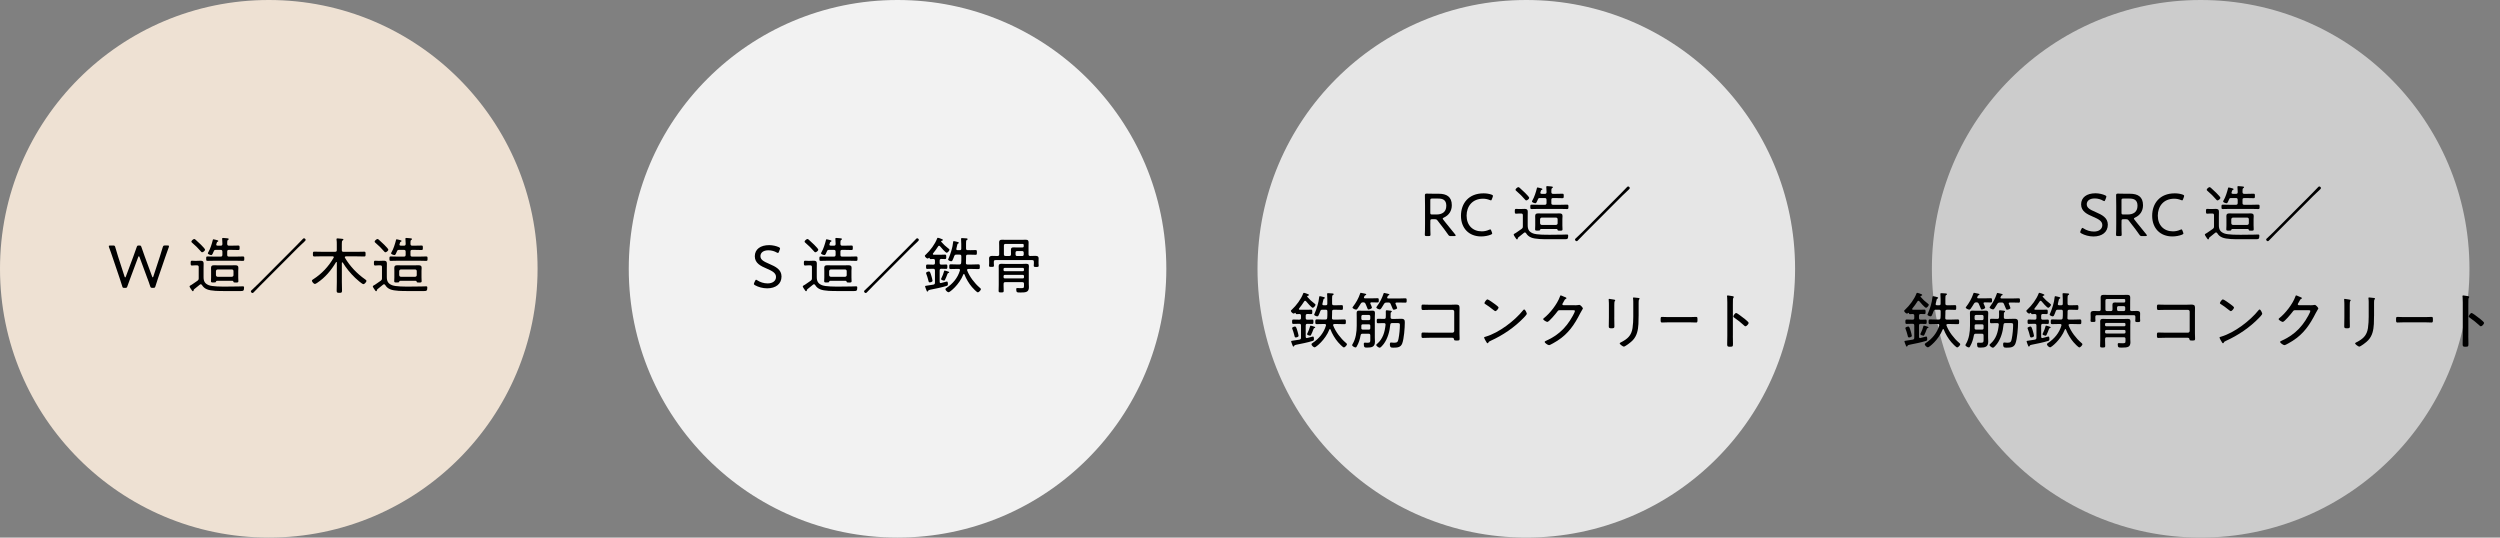 <?xml version="1.0" encoding="utf-8"?>
<!-- Generator: Adobe Illustrator 27.3.1, SVG Export Plug-In . SVG Version: 6.00 Build 0)  -->
<svg version="1.1" id="レイヤー_1" xmlns="http://www.w3.org/2000/svg" xmlns:xlink="http://www.w3.org/1999/xlink" x="0px"
	 y="0px" viewBox="0 0 736.65 158.4" style="enable-background:new 0 0 736.65 158.4;" xml:space="preserve">
<rect x="0" y="0" width="736.65" height="158.4" fill="#808080" stroke="none"/>
<style type="text/css">
	.st0{fill:#EEE1D3;}
	.st1{fill:#F2F2F2;}
	.st2{fill:#E6E6E6;}
	.st3{fill:#CCCCCC;}
</style>
<g>
	<circle class="st0" cx="79.2" cy="79.2" r="79.2"/>
	<circle class="st1" cx="264.47" cy="79.2" r="79.2"/>
	<circle class="st2" cx="449.74" cy="79.2" r="79.2"/>
	<circle class="st3" cx="648.45" cy="79.2" r="79.2"/>
	<g>
		<path d="M38.4,81.97c-0.29,0.77-0.56,1.51-0.85,2.34c-0.14,0.45-0.22,0.52-0.68,0.52h-0.2c-0.49,0-0.54-0.07-0.67-0.54
			c-0.25-0.81-0.49-1.55-0.76-2.36l-2.14-6.32c-0.31-0.9-0.59-1.76-0.97-2.74c-0.05-0.14-0.07-0.23-0.07-0.31
			c0-0.18,0.13-0.22,0.43-0.22h0.79c0.49,0,0.58,0.07,0.7,0.54c0.27,0.94,0.52,1.76,0.79,2.63l1.94,6.01
			c0.05,0.14,0.11,0.22,0.18,0.22c0.05,0,0.13-0.07,0.18-0.2l2.23-5.98c0.34-0.92,0.65-1.75,0.97-2.72c0.14-0.43,0.23-0.5,0.63-0.5
			h0.16c0.4,0,0.49,0.07,0.63,0.5c0.32,0.97,0.63,1.82,0.95,2.7l2.2,5.98c0.05,0.14,0.11,0.2,0.18,0.2c0.05,0,0.11-0.07,0.16-0.22
			l1.96-6c0.27-0.86,0.54-1.67,0.81-2.63c0.14-0.47,0.23-0.54,0.72-0.54h0.7c0.31,0,0.43,0.04,0.43,0.22c0,0.07-0.02,0.16-0.07,0.31
			c-0.38,0.99-0.68,1.84-0.97,2.72l-2.18,6.36c-0.27,0.79-0.5,1.53-0.76,2.36c-0.14,0.45-0.2,0.52-0.68,0.52h-0.2
			c-0.49,0-0.54-0.07-0.7-0.52c-0.27-0.83-0.52-1.57-0.83-2.34l-2.3-6.23c-0.05-0.14-0.13-0.22-0.18-0.22
			c-0.07,0-0.14,0.07-0.2,0.22L38.4,81.97z"/>
		<path d="M57.37,78.19c-0.27,0-0.54,0.05-0.83,0.05c-0.34,0-0.36-0.22-0.36-0.72c0-0.54,0.04-0.7,0.38-0.7
			c0.27,0,0.54,0.04,0.81,0.04h0.59c0.36,0,0.72-0.04,1.08-0.04c0.63,0,0.96,0.16,0.96,0.83c0,0.49-0.02,0.97-0.02,1.46v2.52
			c0,1.22,0.36,1.94,1.55,2.41c1.12,0.43,3.78,0.41,5.06,0.41c1.21,0,2.41,0,3.62-0.04c0.32,0,1.13-0.04,1.39-0.04
			c0.27,0,0.31,0.16,0.31,0.4c0,0.9-0.23,0.99-0.94,0.99h-4.9c-1.37,0-3.89,0.02-5.11-0.52c-0.67-0.29-1.08-0.65-1.46-1.26
			c-0.09-0.11-0.18-0.22-0.34-0.22c-0.11,0-0.18,0.05-0.27,0.11c-0.56,0.47-1.12,0.9-1.67,1.35c-0.16,0.13-0.16,0.22-0.18,0.41
			c-0.02,0.11-0.11,0.18-0.22,0.18c-0.13,0-0.25-0.18-0.5-0.56c-0.05-0.07-0.13-0.18-0.18-0.27c-0.14-0.23-0.29-0.43-0.29-0.59
			c0-0.14,0.16-0.23,0.68-0.52c0.16-0.09,1.42-0.97,1.64-1.13c0.32-0.27,0.38-0.38,0.38-0.77v-3.28c0-0.34-0.14-0.5-0.5-0.5H57.37z
			 M59.56,74.34c-0.16,0-0.29-0.16-0.38-0.27c-0.83-0.94-1.57-1.71-2.52-2.5c-0.11-0.09-0.27-0.22-0.27-0.38
			c0-0.27,0.58-0.77,0.85-0.77c0.16,0,0.27,0.13,0.45,0.27c0.43,0.36,2.74,2.48,2.74,2.9C60.43,73.85,59.87,74.34,59.56,74.34z
			 M65.04,72.39c0.36,0,0.47-0.14,0.5-0.5c0-0.47-0.02-0.9-0.07-1.37c-0.02-0.05-0.02-0.11-0.02-0.16c0-0.2,0.13-0.25,0.29-0.25
			c0.31,0,0.77,0.07,1.1,0.09c0.23,0.02,0.56,0.04,0.56,0.25c0,0.13-0.07,0.16-0.23,0.25c-0.22,0.16-0.22,0.38-0.22,0.95v0.27
			c0.04,0.34,0.18,0.47,0.5,0.47h0.74c0.67,0,1.35-0.04,2.03-0.04c0.36,0,0.38,0.14,0.38,0.67c0,0.47-0.02,0.65-0.36,0.65
			c-0.68,0-1.37-0.04-2.05-0.04h-0.74c-0.36,0-0.5,0.14-0.5,0.49v0.99c0,0.36,0.14,0.5,0.5,0.5h2.21c0.65,0,1.3-0.04,1.94-0.04
			c0.4,0,0.38,0.2,0.38,0.65s0,0.65-0.38,0.65c-0.65,0-1.3-0.04-1.94-0.04h-6.59c-0.65,0-1.3,0.04-1.94,0.04
			c-0.38,0-0.38-0.18-0.38-0.65c0-0.47,0-0.65,0.38-0.65c0.65,0,1.3,0.04,1.94,0.04h1.96c0.36,0,0.47-0.14,0.5-0.5v-0.99
			c-0.04-0.34-0.14-0.49-0.5-0.49H63.6c-0.34,0-0.47,0.07-0.59,0.36c-0.31,0.7-0.45,1.17-0.77,1.17c-0.16,0-0.99-0.2-0.99-0.52
			c0-0.13,0.07-0.22,0.13-0.32c0.56-0.92,1.06-2.52,1.31-3.56c0.02-0.11,0.05-0.25,0.23-0.25c0.14,0,0.92,0.22,1.1,0.27
			c0.11,0.04,0.31,0.09,0.31,0.25c0,0.09-0.09,0.14-0.18,0.18c-0.2,0.07-0.22,0.09-0.31,0.41c-0.02,0.07-0.05,0.18-0.09,0.31
			c-0.02,0.05-0.04,0.11-0.04,0.14c0,0.23,0.18,0.31,0.38,0.32H65.04z M68.49,82.75h-4.56c-0.2,0-0.23,0.11-0.31,0.27
			c-0.05,0.18-0.14,0.22-0.7,0.22c-0.58,0-0.76-0.02-0.76-0.38c0-0.38,0.04-0.74,0.04-1.12v-1.93c0-0.29-0.02-0.58-0.02-0.86
			c0-0.63,0.29-0.79,0.88-0.79c0.4,0,0.79,0.02,1.17,0.02h3.94c0.38,0,0.77-0.02,1.15-0.02c0.56,0,0.92,0.13,0.92,0.76
			c0,0.31-0.04,0.61-0.04,0.9v1.93c0,0.38,0.04,0.74,0.04,1.12c0,0.36-0.2,0.38-0.74,0.38c-0.45,0-0.67,0-0.72-0.22
			C68.75,82.84,68.69,82.75,68.49,82.75z M68.31,81.56c0.31-0.04,0.49-0.2,0.49-0.5v-1.17c0-0.31-0.18-0.47-0.49-0.5h-4.18
			c-0.31,0.04-0.47,0.2-0.5,0.5v1.17c0.04,0.31,0.2,0.47,0.5,0.5H68.31z"/>
		<path d="M76.72,84.11c-0.59,0.59-1.24,1.24-1.75,1.8c-0.14,0.16-0.38,0.43-0.56,0.43c-0.22,0-0.49-0.25-0.49-0.47
			c0-0.18,0.14-0.31,0.27-0.41c0.67-0.63,1.6-1.51,1.98-1.89l11.09-11.13c0.59-0.59,1.19-1.19,1.75-1.8
			c0.13-0.14,0.36-0.43,0.56-0.43c0.22,0,0.49,0.23,0.49,0.47c0,0.2-0.27,0.43-0.43,0.58c-0.61,0.56-1.21,1.15-1.82,1.73
			L76.72,84.11z"/>
		<path d="M99.25,77.33c0-0.07-0.04-0.14-0.11-0.14c-0.05,0-0.09,0.02-0.13,0.07c-1.39,2.36-3.22,4.55-5.53,6.07
			c-0.18,0.13-0.52,0.34-0.72,0.34c-0.29,0-0.85-0.65-0.85-0.94c0-0.22,0.25-0.36,0.4-0.45c2.5-1.6,4.52-3.76,6-6.34
			c0.02-0.05,0.04-0.09,0.04-0.16c0-0.18-0.14-0.23-0.31-0.25h-3.33c-0.7,0-1.41,0.04-2.11,0.04c-0.38,0-0.4-0.16-0.4-0.7
			c0-0.56,0.02-0.72,0.4-0.72c0.7,0,1.41,0.04,2.11,0.04h4.03c0.36,0,0.5-0.14,0.5-0.5v-1.69c0-0.47,0-0.95-0.07-1.33
			c0-0.05-0.02-0.13-0.02-0.18c0-0.2,0.14-0.25,0.31-0.25c0.22,0,1.13,0.09,1.39,0.13c0.13,0.02,0.34,0.05,0.34,0.22
			c0,0.13-0.13,0.18-0.25,0.27c-0.2,0.14-0.22,0.43-0.22,1.08v1.76c0,0.36,0.14,0.5,0.5,0.5h4c0.7,0,1.4-0.04,2.12-0.04
			c0.36,0,0.38,0.16,0.38,0.7c0,0.58-0.02,0.72-0.38,0.72c-0.72,0-1.42-0.04-2.12-0.04h-3.31c-0.16,0.02-0.31,0.07-0.31,0.25
			c0,0.05,0.02,0.11,0.04,0.16c1.48,2.5,3.58,4.72,5.96,6.37c0.16,0.13,0.38,0.25,0.38,0.47c0,0.25-0.54,0.94-0.9,0.94
			c-0.4,0-2.05-1.49-2.41-1.84c-1.4-1.33-2.65-2.86-3.67-4.52c-0.04-0.04-0.07-0.07-0.13-0.07c-0.11,0-0.13,0.09-0.14,0.16v5.62
			c0,0.85,0.05,1.71,0.05,2.56c0,0.58-0.14,0.65-0.79,0.65c-0.58,0-0.79-0.05-0.79-0.59c0-0.87,0.05-1.75,0.05-2.61V77.33z"/>
		<path d="M111.37,78.19c-0.27,0-0.54,0.05-0.83,0.05c-0.34,0-0.36-0.22-0.36-0.72c0-0.54,0.04-0.7,0.38-0.7
			c0.27,0,0.54,0.04,0.81,0.04h0.59c0.36,0,0.72-0.04,1.08-0.04c0.63,0,0.96,0.16,0.96,0.83c0,0.49-0.02,0.97-0.02,1.46v2.52
			c0,1.22,0.36,1.94,1.55,2.41c1.12,0.43,3.78,0.41,5.06,0.41c1.21,0,2.41,0,3.62-0.04c0.32,0,1.13-0.04,1.39-0.04
			c0.27,0,0.31,0.16,0.31,0.4c0,0.9-0.23,0.99-0.94,0.99h-4.9c-1.37,0-3.89,0.02-5.11-0.52c-0.67-0.29-1.08-0.65-1.46-1.26
			c-0.09-0.11-0.18-0.22-0.34-0.22c-0.11,0-0.18,0.05-0.27,0.11c-0.56,0.47-1.12,0.9-1.67,1.35c-0.16,0.13-0.16,0.22-0.18,0.41
			c-0.02,0.11-0.11,0.18-0.22,0.18c-0.13,0-0.25-0.18-0.5-0.56c-0.05-0.07-0.13-0.18-0.18-0.27c-0.14-0.23-0.29-0.43-0.29-0.59
			c0-0.14,0.16-0.23,0.68-0.52c0.16-0.09,1.42-0.97,1.64-1.13c0.32-0.27,0.38-0.38,0.38-0.77v-3.28c0-0.34-0.14-0.5-0.5-0.5H111.37z
			 M113.56,74.34c-0.16,0-0.29-0.16-0.38-0.27c-0.83-0.94-1.57-1.71-2.52-2.5c-0.11-0.09-0.27-0.22-0.27-0.38
			c0-0.27,0.58-0.77,0.85-0.77c0.16,0,0.27,0.13,0.45,0.27c0.43,0.36,2.74,2.48,2.74,2.9C114.43,73.85,113.87,74.34,113.56,74.34z
			 M119.04,72.39c0.36,0,0.47-0.14,0.5-0.5c0-0.47-0.02-0.9-0.07-1.37c-0.02-0.05-0.02-0.11-0.02-0.16c0-0.2,0.13-0.25,0.29-0.25
			c0.31,0,0.77,0.07,1.1,0.09c0.23,0.02,0.56,0.04,0.56,0.25c0,0.13-0.07,0.16-0.23,0.25c-0.22,0.16-0.22,0.38-0.22,0.95v0.27
			c0.04,0.34,0.18,0.47,0.5,0.47h0.74c0.67,0,1.35-0.04,2.03-0.04c0.36,0,0.38,0.14,0.38,0.67c0,0.47-0.02,0.65-0.36,0.65
			c-0.68,0-1.37-0.04-2.05-0.04h-0.74c-0.36,0-0.5,0.14-0.5,0.49v0.99c0,0.36,0.14,0.5,0.5,0.5h2.21c0.65,0,1.3-0.04,1.94-0.04
			c0.4,0,0.38,0.2,0.38,0.65s0,0.65-0.38,0.65c-0.65,0-1.3-0.04-1.94-0.04h-6.59c-0.65,0-1.3,0.04-1.94,0.04
			c-0.38,0-0.38-0.18-0.38-0.65c0-0.47,0-0.65,0.38-0.65c0.65,0,1.3,0.04,1.94,0.04h1.96c0.36,0,0.47-0.14,0.5-0.5v-0.99
			c-0.04-0.34-0.14-0.49-0.5-0.49h-1.44c-0.34,0-0.47,0.07-0.59,0.36c-0.31,0.7-0.45,1.17-0.77,1.17c-0.16,0-0.99-0.2-0.99-0.52
			c0-0.13,0.07-0.22,0.13-0.32c0.56-0.92,1.06-2.52,1.31-3.56c0.02-0.11,0.05-0.25,0.23-0.25c0.14,0,0.92,0.22,1.1,0.27
			c0.11,0.04,0.31,0.09,0.31,0.25c0,0.09-0.09,0.14-0.18,0.18c-0.2,0.07-0.22,0.09-0.31,0.41c-0.02,0.07-0.05,0.18-0.09,0.31
			c-0.02,0.05-0.04,0.11-0.04,0.14c0,0.23,0.18,0.31,0.38,0.32H119.04z M122.49,82.75h-4.56c-0.2,0-0.23,0.11-0.31,0.27
			c-0.05,0.18-0.14,0.22-0.7,0.22c-0.58,0-0.76-0.02-0.76-0.38c0-0.38,0.04-0.74,0.04-1.12v-1.93c0-0.29-0.02-0.58-0.02-0.86
			c0-0.63,0.29-0.79,0.88-0.79c0.4,0,0.79,0.02,1.17,0.02h3.94c0.38,0,0.77-0.02,1.15-0.02c0.56,0,0.92,0.13,0.92,0.76
			c0,0.31-0.04,0.61-0.04,0.9v1.93c0,0.38,0.04,0.74,0.04,1.12c0,0.36-0.2,0.38-0.74,0.38c-0.45,0-0.67,0-0.72-0.22
			C122.75,82.84,122.69,82.75,122.49,82.75z M122.31,81.56c0.31-0.04,0.49-0.2,0.49-0.5v-1.17c0-0.31-0.18-0.47-0.49-0.5h-4.18
			c-0.31,0.04-0.47,0.2-0.5,0.5v1.17c0.04,0.31,0.2,0.47,0.5,0.5H122.31z"/>
	</g>
	<g>
		<path d="M230.28,81.47c0,2.2-1.69,3.49-4.23,3.49c-1.33,0-2.61-0.38-3.55-0.9c-0.25-0.14-0.36-0.25-0.36-0.41
			c0-0.09,0.04-0.2,0.11-0.36l0.23-0.5c0.11-0.23,0.2-0.36,0.32-0.36c0.09,0,0.2,0.07,0.36,0.18c0.83,0.54,1.91,0.9,3.03,0.9
			c1.48,0,2.47-0.74,2.47-1.91c0-1.19-1.17-1.78-2.68-2.43c-1.78-0.76-3.57-1.58-3.57-3.66c0-2.07,1.67-3.28,4.23-3.28
			c1.04,0,2.11,0.27,2.83,0.59c0.27,0.13,0.38,0.23,0.38,0.4c0,0.09-0.02,0.2-0.09,0.36l-0.23,0.58c-0.11,0.27-0.18,0.38-0.31,0.38
			c-0.07,0-0.2-0.05-0.36-0.14c-0.59-0.36-1.5-0.65-2.43-0.65c-1.53,0-2.36,0.72-2.36,1.71c0,1.08,0.92,1.57,2.61,2.3
			C228.55,78.57,230.28,79.41,230.28,81.47z"/>
		<path d="M238.06,78.19c-0.27,0-0.54,0.05-0.83,0.05c-0.34,0-0.36-0.22-0.36-0.72c0-0.54,0.04-0.7,0.38-0.7
			c0.27,0,0.54,0.04,0.81,0.04h0.59c0.36,0,0.72-0.04,1.08-0.04c0.63,0,0.96,0.16,0.96,0.83c0,0.49-0.02,0.97-0.02,1.46v2.52
			c0,1.22,0.36,1.94,1.55,2.41c1.12,0.43,3.78,0.41,5.06,0.41c1.21,0,2.41,0,3.62-0.04c0.32,0,1.13-0.04,1.39-0.04
			c0.27,0,0.31,0.16,0.31,0.4c0,0.9-0.23,0.99-0.94,0.99h-4.9c-1.37,0-3.89,0.02-5.11-0.52c-0.67-0.29-1.08-0.65-1.46-1.26
			c-0.09-0.11-0.18-0.22-0.34-0.22c-0.11,0-0.18,0.05-0.27,0.11c-0.56,0.47-1.12,0.9-1.67,1.35c-0.16,0.13-0.16,0.22-0.18,0.41
			c-0.02,0.11-0.11,0.18-0.22,0.18c-0.13,0-0.25-0.18-0.5-0.56c-0.05-0.07-0.13-0.18-0.18-0.27c-0.14-0.23-0.29-0.43-0.29-0.59
			c0-0.14,0.16-0.23,0.68-0.52c0.16-0.09,1.42-0.97,1.64-1.13c0.32-0.27,0.38-0.38,0.38-0.77v-3.28c0-0.34-0.14-0.5-0.5-0.5H238.06z
			 M240.25,74.34c-0.16,0-0.29-0.16-0.38-0.27c-0.83-0.94-1.57-1.71-2.52-2.5c-0.11-0.09-0.27-0.22-0.27-0.38
			c0-0.27,0.58-0.77,0.85-0.77c0.16,0,0.27,0.13,0.45,0.27c0.43,0.36,2.74,2.48,2.74,2.9C241.12,73.85,240.56,74.34,240.25,74.34z
			 M245.73,72.39c0.36,0,0.47-0.14,0.5-0.5c0-0.47-0.02-0.9-0.07-1.37c-0.02-0.05-0.02-0.11-0.02-0.16c0-0.2,0.13-0.25,0.29-0.25
			c0.31,0,0.77,0.07,1.1,0.09c0.23,0.02,0.56,0.04,0.56,0.25c0,0.13-0.07,0.16-0.23,0.25c-0.22,0.16-0.22,0.38-0.22,0.95v0.27
			c0.04,0.34,0.18,0.47,0.5,0.47h0.74c0.67,0,1.35-0.04,2.03-0.04c0.36,0,0.38,0.14,0.38,0.67c0,0.47-0.02,0.65-0.36,0.65
			c-0.68,0-1.37-0.04-2.05-0.04h-0.74c-0.36,0-0.5,0.14-0.5,0.49v0.99c0,0.36,0.14,0.5,0.5,0.5h2.21c0.65,0,1.3-0.04,1.94-0.04
			c0.4,0,0.38,0.2,0.38,0.65s0,0.65-0.38,0.65c-0.65,0-1.3-0.04-1.94-0.04h-6.59c-0.65,0-1.3,0.04-1.94,0.04
			c-0.38,0-0.38-0.18-0.38-0.65c0-0.47,0-0.65,0.38-0.65c0.65,0,1.3,0.04,1.94,0.04h1.96c0.36,0,0.47-0.14,0.5-0.5v-0.99
			c-0.04-0.34-0.14-0.49-0.5-0.49h-1.44c-0.34,0-0.47,0.07-0.59,0.36c-0.31,0.7-0.45,1.17-0.77,1.17c-0.16,0-0.99-0.2-0.99-0.52
			c0-0.13,0.07-0.22,0.13-0.32c0.56-0.92,1.06-2.52,1.31-3.56c0.02-0.11,0.05-0.25,0.23-0.25c0.14,0,0.92,0.22,1.1,0.27
			c0.11,0.04,0.31,0.09,0.31,0.25c0,0.09-0.09,0.14-0.18,0.18c-0.2,0.07-0.22,0.09-0.31,0.41c-0.02,0.07-0.05,0.18-0.09,0.31
			c-0.02,0.05-0.04,0.11-0.04,0.14c0,0.23,0.18,0.31,0.38,0.32H245.73z M249.18,82.75h-4.56c-0.2,0-0.23,0.11-0.31,0.27
			c-0.05,0.18-0.14,0.22-0.7,0.22c-0.58,0-0.76-0.02-0.76-0.38c0-0.38,0.04-0.74,0.04-1.12v-1.93c0-0.29-0.02-0.58-0.02-0.86
			c0-0.63,0.29-0.79,0.88-0.79c0.4,0,0.79,0.02,1.17,0.02h3.94c0.38,0,0.77-0.02,1.15-0.02c0.56,0,0.92,0.13,0.92,0.76
			c0,0.31-0.04,0.61-0.04,0.9v1.93c0,0.38,0.04,0.74,0.04,1.12c0,0.36-0.2,0.38-0.74,0.38c-0.45,0-0.67,0-0.72-0.22
			C249.43,82.84,249.38,82.75,249.18,82.75z M249,81.56c0.31-0.04,0.49-0.2,0.49-0.5v-1.17c0-0.31-0.18-0.47-0.49-0.5h-4.18
			c-0.31,0.04-0.47,0.2-0.5,0.5v1.17c0.04,0.31,0.2,0.47,0.5,0.5H249z"/>
		<path d="M257.41,84.11c-0.59,0.59-1.24,1.24-1.75,1.8c-0.14,0.16-0.38,0.43-0.56,0.43c-0.22,0-0.49-0.25-0.49-0.47
			c0-0.18,0.14-0.31,0.27-0.41c0.67-0.63,1.6-1.51,1.98-1.89l11.09-11.13c0.59-0.59,1.19-1.19,1.75-1.8
			c0.13-0.14,0.36-0.43,0.56-0.43c0.22,0,0.49,0.23,0.49,0.47c0,0.2-0.27,0.43-0.43,0.58c-0.61,0.56-1.21,1.15-1.82,1.73
			L257.41,84.11z"/>
		<path d="M276.88,76.8v0.68c0,0.34,0.14,0.49,0.49,0.49c0.47,0.02,0.95-0.04,1.42-0.04c0.36,0,0.36,0.2,0.36,0.65
			c0,0.47-0.02,0.65-0.36,0.65c-0.47,0-0.94-0.05-1.42-0.04c-0.34,0-0.49,0.16-0.49,0.5V83c0,0.23,0.09,0.41,0.34,0.41
			c0.04,0,0.13-0.04,0.14-0.04c0.18-0.05,1.53-0.42,1.64-0.42c0.29,0,0.31,0.47,0.31,0.67c0,0.41-0.07,0.54-0.38,0.63
			c-1.58,0.49-3.21,0.79-4.83,1.12c-0.47,0.09-0.52,0.14-0.61,0.36c-0.04,0.09-0.09,0.18-0.22,0.18c-0.16,0-0.2-0.14-0.36-0.58
			c-0.07-0.16-0.32-0.81-0.32-0.94c0-0.16,0.07-0.16,0.81-0.27c0.36-0.05,0.88-0.11,1.62-0.25c0.36-0.07,0.47-0.23,0.47-0.59V79.7
			c0-0.34-0.14-0.5-0.5-0.5h-0.23c-0.5,0-1.01,0.04-1.53,0.04c-0.32,0-0.36-0.16-0.36-0.65c0-0.47,0.04-0.65,0.36-0.65
			c0.52,0,1.03,0.04,1.53,0.04h0.23c0.36,0,0.5-0.14,0.5-0.49V76.8c0-0.34-0.14-0.47-0.49-0.49c-0.18,0.02-0.61,0.04-0.76,0.04
			c-0.25,0-0.29-0.11-0.32-0.27c-0.02-0.05-0.05-0.11-0.13-0.11c-0.04,0-0.07,0-0.09,0.02c-0.11,0.09-0.22,0.2-0.36,0.2
			c-0.27,0-0.83-0.52-0.83-0.79c0-0.14,0.2-0.31,0.31-0.4c1.3-1.21,2.68-3.04,3.31-4.72c0.05-0.11,0.09-0.22,0.23-0.22
			c0.18,0,0.9,0.27,1.22,0.41c0.13,0.05,0.25,0.11,0.25,0.23c0,0.14-0.14,0.2-0.25,0.22c-0.07,0.02-0.11,0.02-0.18,0.07
			c-0.04,0.02-0.09,0.05-0.09,0.13c0,0.05,0.04,0.09,0.05,0.14c0.74,0.85,1.24,1.3,2.12,1.98c0.11,0.07,0.29,0.22,0.29,0.36
			c0,0.27-0.54,0.88-0.81,0.88c-0.34,0-1.73-1.6-1.98-1.93c-0.09-0.07-0.16-0.14-0.27-0.14c-0.13,0-0.2,0.09-0.27,0.18
			c-0.47,0.74-0.95,1.4-1.51,2.09c-0.04,0.05-0.07,0.09-0.07,0.16c0,0.14,0.11,0.2,0.23,0.22h2.2c0.43,0,0.86-0.04,1.19-0.04
			c0.34,0,0.34,0.25,0.34,0.67c0,0.38,0.02,0.65-0.34,0.65c-0.34,0-0.74-0.05-1.13-0.04C277.03,76.32,276.88,76.46,276.88,76.8z
			 M273.95,83.21c-0.34,0-0.36-0.36-0.49-0.9c-0.14-0.59-0.29-0.97-0.5-1.55c-0.04-0.07-0.09-0.23-0.09-0.31
			c0-0.27,0.67-0.47,0.85-0.47c0.29,0,0.41,0.29,0.74,1.4c0.07,0.23,0.32,1.13,0.32,1.33C274.78,83.11,274.09,83.21,273.95,83.21z
			 M279.42,80.44c-0.14,0.05-0.2,0.14-0.31,0.45c-0.18,0.54-0.4,1.04-0.65,1.55c-0.05,0.13-0.14,0.25-0.31,0.25
			c-0.14,0-0.86-0.18-0.86-0.47c0-0.09,0.09-0.23,0.13-0.31c0.31-0.58,0.58-1.33,0.74-1.94c0.04-0.13,0.05-0.25,0.22-0.25
			c0.09,0,0.34,0.07,0.45,0.11c0.68,0.2,0.86,0.27,0.86,0.43C279.69,80.39,279.51,80.42,279.42,80.44z M285.85,73.72
			c0.58,0,1.21-0.04,1.66-0.04c0.32,0,0.34,0.18,0.34,0.7c0,0.52-0.02,0.7-0.34,0.7c-0.43,0-1.06-0.04-1.66-0.04h-0.7
			c-0.34,0-0.49,0.14-0.49,0.5v0.56c0,0.45-0.02,0.9-0.04,1.35c-0.02,0.34,0.13,0.49,0.45,0.49h1.3c0.65,0,1.28-0.05,1.93-0.05
			c0.41,0,0.41,0.22,0.41,0.7c0,0.5,0,0.7-0.41,0.7c-0.65,0-1.28-0.04-1.93-0.04h-1.04c-0.2,0.02-0.38,0.07-0.38,0.31
			c0,0.05,0.02,0.09,0.04,0.14c0.68,1.8,2.2,3.8,3.67,5.04c0.11,0.09,0.38,0.31,0.38,0.47c0,0.29-0.63,0.94-0.9,0.94
			c-0.31,0-1.49-1.26-1.73-1.55c-0.88-1.01-1.76-2.49-2.23-3.75c-0.04-0.07-0.09-0.13-0.16-0.13c-0.09,0-0.13,0.07-0.16,0.14
			c-1.21,3.08-4,5.26-4.34,5.26c-0.34,0-0.94-0.58-0.94-0.9c0-0.18,0.18-0.29,0.31-0.38c1.87-1.24,3.33-2.97,3.96-5.15
			c0-0.04,0.02-0.07,0.02-0.13c0-0.23-0.2-0.32-0.41-0.32h-0.41c-0.63,0-1.28,0.04-1.93,0.04c-0.4,0-0.41-0.2-0.41-0.68
			c0-0.52,0.02-0.72,0.43-0.72c0.63,0,1.28,0.05,1.91,0.05h0.63c0.34,0,0.5-0.13,0.54-0.47c0.05-0.47,0.05-0.92,0.05-1.37v-0.56
			c0-0.36-0.14-0.5-0.49-0.5h-0.97c-0.36,0-0.49,0.09-0.63,0.43c-0.16,0.43-0.31,0.86-0.52,1.26c-0.07,0.14-0.2,0.27-0.36,0.27
			c-0.23,0-0.92-0.25-0.92-0.5c0-0.09,0.09-0.27,0.13-0.34c0.59-1.33,1.21-3.29,1.33-4.75c0.02-0.13,0.02-0.36,0.23-0.36
			c0.16,0,0.97,0.22,1.17,0.27c0.11,0.04,0.29,0.09,0.29,0.25c0,0.11-0.11,0.16-0.2,0.2c-0.22,0.11-0.22,0.2-0.31,0.61
			c-0.04,0.22-0.11,0.5-0.22,0.94v0.11c0,0.22,0.14,0.27,0.34,0.29h0.68c0.31,0,0.43-0.13,0.43-0.43v-1.4
			c0-0.43-0.02-0.85-0.05-1.28c0-0.05-0.02-0.14-0.02-0.2c0-0.22,0.14-0.25,0.32-0.25c0.25,0,1.08,0.05,1.35,0.09
			c0.13,0.02,0.27,0.07,0.27,0.22c0,0.14-0.11,0.18-0.23,0.25c-0.22,0.13-0.23,0.34-0.23,0.95v1.55c0,0.36,0.14,0.5,0.49,0.5H285.85
			z"/>
		<path d="M303.07,74.93c0,0.31,0.11,0.47,0.45,0.5c0.49-0.02,0.97-0.04,1.48-0.04c0.58,0,1.04,0.07,1.04,0.77
			c0,0.27-0.02,0.54-0.02,0.81v0.67c0,0.18,0.04,0.47,0.04,0.63c0,0.36-0.18,0.4-0.72,0.4c-0.5,0-0.74-0.02-0.74-0.36
			c0-0.2,0.04-0.47,0.04-0.67v-0.5c0-0.36-0.14-0.5-0.5-0.5h-10.8c-0.36,0-0.5,0.14-0.5,0.49v0.5c0,0.22,0.04,0.43,0.04,0.65
			c0,0.36-0.25,0.36-0.74,0.36c-0.54,0-0.72-0.02-0.72-0.38c0-0.22,0.04-0.41,0.04-0.63v-0.65c0-0.27-0.02-0.56-0.02-0.81
			c0-0.68,0.45-0.77,1.03-0.77c0.49,0,0.99,0.02,1.5,0.04c0.32-0.04,0.45-0.2,0.45-0.5V72.5c0-0.34-0.02-0.68-0.02-1.03
			c0-0.59,0.2-0.83,0.81-0.83c0.41,0,0.85,0.02,1.26,0.02H301c0.41,0,0.83-0.02,1.24-0.02c0.59,0,0.85,0.18,0.85,0.79
			c0,0.36-0.02,0.72-0.02,1.06V74.93z M295.71,83.97c0,0.56,0.04,1.13,0.04,1.71c0,0.43-0.11,0.49-0.76,0.49
			c-0.56,0-0.74-0.04-0.74-0.45c0-0.59,0.04-1.17,0.04-1.75v-4.52c0-0.34-0.02-0.7-0.02-1.04c0-0.59,0.34-0.68,0.86-0.68
			c0.4,0,0.79,0.04,1.19,0.04h4.77c0.4,0,0.79-0.04,1.19-0.04c0.54,0,0.9,0.05,0.9,0.68c0,0.34-0.04,0.68-0.04,1.03v4.25
			c0,0.31,0.04,0.61,0.04,0.92c0,1.46-0.85,1.58-2.48,1.58c-0.95,0-1.26,0.04-1.26-0.94c0-0.2,0.02-0.38,0.27-0.38
			c0.18,0,0.58,0.04,1.03,0.04c0.9,0,0.99-0.04,0.99-0.74v-0.54c0-0.34-0.13-0.49-0.49-0.49h-5.02c-0.36,0-0.5,0.14-0.5,0.5V83.97z
			 M301.72,79.29c0-0.22-0.14-0.36-0.36-0.36h-5.28c-0.22,0-0.38,0.14-0.38,0.36v0.27c0,0.22,0.16,0.36,0.38,0.36h5.28
			c0.22,0,0.36-0.14,0.36-0.36V79.29z M295.71,81.68c0,0.22,0.16,0.36,0.38,0.36h5.28c0.22,0,0.36-0.14,0.36-0.36v-0.31
			c0-0.22-0.14-0.38-0.36-0.38h-5.28c-0.22,0-0.38,0.16-0.38,0.38V81.68z M301.29,72.91c0.25,0,0.36-0.11,0.36-0.36v-0.32
			c0-0.25-0.11-0.36-0.36-0.36h-4.99c-0.34,0-0.49,0.14-0.49,0.5v2.56c0,0.34,0.14,0.5,0.49,0.5h1.1c0.36,0,0.5-0.16,0.5-0.5v-0.32
			c0-0.32-0.02-0.65-0.02-0.97c0-0.58,0.2-0.74,0.76-0.74c0.34,0,0.68,0.02,1.03,0.02H301.29z M301.22,75.44
			c0.25,0,0.43-0.18,0.43-0.45v-0.56c0-0.27-0.18-0.45-0.43-0.45h-1.55c-0.25,0-0.43,0.18-0.43,0.45v0.56
			c0,0.27,0.18,0.45,0.43,0.45H301.22z"/>
	</g>
	<g>
		<path d="M421.45,65.96c0,0.56,0,1.3,0.02,1.91c0.02,0.61,0.04,1.12,0.04,1.24c0,0.38-0.11,0.45-0.54,0.45h-0.59
			c-0.43,0-0.54-0.07-0.54-0.45c0-0.11,0.02-0.58,0.04-1.15c0.02-0.65,0.02-1.44,0.02-2v-5.31c0-1.06-0.04-2.95-0.04-3.08
			c0-0.4,0.13-0.52,0.52-0.52c0.13,0,1.48,0.04,2.32,0.04h1.26c2.27,0,3.83,0.86,3.83,3.37c0,1.69-0.85,2.97-2.34,3.65
			c-0.23,0.11-0.34,0.18-0.34,0.29c0,0.09,0.05,0.18,0.18,0.34l0.59,0.76c0.9,1.15,1.71,2.14,2.9,3.58
			c0.11,0.13,0.14,0.22,0.14,0.31c0,0.13-0.14,0.18-0.41,0.18h-0.97c-0.47,0-0.59-0.07-0.86-0.47c-0.76-1.1-1.48-2.05-2.23-2.99
			l-0.83-1.08c-0.27-0.36-0.41-0.43-0.86-0.43h-0.76c-0.45,0-0.54,0.09-0.54,0.54V65.96z M421.45,62.66c0,0.45,0.09,0.54,0.54,0.54
			h1.3c1.46,0,2.88-0.59,2.88-2.57c0-1.82-1.17-2.12-2.36-2.12h-1.82c-0.45,0-0.54,0.09-0.54,0.54V62.66z"/>
		<path d="M439.69,68.77c0,0.16-0.11,0.25-0.4,0.38c-0.81,0.32-1.84,0.52-2.86,0.52c-3.55,0-5.94-2.38-5.94-6.09
			c0-3.6,2.21-6.61,6.66-6.61c0.86,0,1.66,0.13,2.36,0.38c0.29,0.11,0.4,0.2,0.4,0.38c0,0.09-0.02,0.18-0.07,0.32l-0.22,0.59
			c-0.11,0.29-0.16,0.4-0.32,0.4c-0.07,0-0.2-0.04-0.36-0.11c-0.56-0.23-1.28-0.38-1.93-0.38c-3.22,0-4.86,2.3-4.86,4.99
			c0,2.84,1.8,4.63,4.46,4.63c0.79,0,1.55-0.18,2.12-0.45c0.18-0.09,0.29-0.13,0.38-0.13c0.14,0,0.22,0.13,0.32,0.4l0.16,0.41
			C439.66,68.55,439.69,68.68,439.69,68.77z"/>
		<path d="M447.54,62.92c-0.27,0-0.54,0.05-0.83,0.05c-0.34,0-0.36-0.22-0.36-0.72c0-0.54,0.04-0.7,0.38-0.7
			c0.27,0,0.54,0.04,0.81,0.04h0.59c0.36,0,0.72-0.04,1.08-0.04c0.63,0,0.96,0.16,0.96,0.83c0,0.49-0.02,0.97-0.02,1.46v2.52
			c0,1.22,0.36,1.94,1.55,2.41c1.12,0.43,3.78,0.41,5.06,0.41c1.21,0,2.41,0,3.62-0.04c0.32,0,1.13-0.04,1.39-0.04
			c0.27,0,0.31,0.16,0.31,0.4c0,0.9-0.23,0.99-0.94,0.99h-4.9c-1.37,0-3.89,0.02-5.11-0.52c-0.67-0.29-1.08-0.65-1.46-1.26
			c-0.09-0.11-0.18-0.22-0.34-0.22c-0.11,0-0.18,0.05-0.27,0.11c-0.56,0.47-1.12,0.9-1.67,1.35c-0.16,0.13-0.16,0.22-0.18,0.41
			c-0.02,0.11-0.11,0.18-0.22,0.18c-0.13,0-0.25-0.18-0.5-0.56c-0.05-0.07-0.13-0.18-0.18-0.27c-0.14-0.23-0.29-0.43-0.29-0.59
			c0-0.14,0.16-0.23,0.68-0.52c0.16-0.09,1.42-0.97,1.64-1.13c0.32-0.27,0.38-0.38,0.38-0.77v-3.28c0-0.34-0.14-0.5-0.5-0.5H447.54z
			 M449.73,59.06c-0.16,0-0.29-0.16-0.38-0.27c-0.83-0.94-1.57-1.71-2.52-2.5c-0.11-0.09-0.27-0.22-0.27-0.38
			c0-0.27,0.58-0.77,0.85-0.77c0.16,0,0.27,0.13,0.45,0.27c0.43,0.36,2.74,2.48,2.74,2.9C450.6,58.58,450.04,59.06,449.73,59.06z
			 M455.21,57.12c0.36,0,0.47-0.14,0.5-0.5c0-0.47-0.02-0.9-0.07-1.37c-0.02-0.05-0.02-0.11-0.02-0.16c0-0.2,0.13-0.25,0.29-0.25
			c0.31,0,0.77,0.07,1.1,0.09c0.23,0.02,0.56,0.04,0.56,0.25c0,0.13-0.07,0.16-0.23,0.25c-0.22,0.16-0.22,0.38-0.22,0.95v0.27
			c0.04,0.34,0.18,0.47,0.5,0.47h0.74c0.67,0,1.35-0.04,2.03-0.04c0.36,0,0.38,0.14,0.38,0.67c0,0.47-0.02,0.65-0.36,0.65
			c-0.68,0-1.37-0.04-2.05-0.04h-0.74c-0.36,0-0.5,0.14-0.5,0.49v0.99c0,0.36,0.14,0.5,0.5,0.5h2.21c0.65,0,1.3-0.04,1.94-0.04
			c0.4,0,0.38,0.2,0.38,0.65s0,0.65-0.38,0.65c-0.65,0-1.3-0.04-1.94-0.04h-6.59c-0.65,0-1.3,0.04-1.94,0.04
			c-0.38,0-0.38-0.18-0.38-0.65c0-0.47,0-0.65,0.38-0.65c0.65,0,1.3,0.04,1.94,0.04h1.96c0.36,0,0.47-0.14,0.5-0.5v-0.99
			c-0.04-0.34-0.14-0.49-0.5-0.49h-1.44c-0.34,0-0.47,0.07-0.59,0.36c-0.31,0.7-0.45,1.17-0.77,1.17c-0.16,0-0.99-0.2-0.99-0.52
			c0-0.13,0.07-0.22,0.13-0.32c0.56-0.92,1.06-2.52,1.31-3.56c0.02-0.11,0.05-0.25,0.23-0.25c0.14,0,0.92,0.22,1.1,0.27
			c0.11,0.04,0.31,0.09,0.31,0.25c0,0.09-0.09,0.14-0.18,0.18c-0.2,0.07-0.22,0.09-0.31,0.41c-0.02,0.07-0.05,0.18-0.09,0.31
			c-0.02,0.05-0.04,0.11-0.04,0.14c0,0.23,0.18,0.31,0.38,0.32H455.21z M458.66,67.47h-4.56c-0.2,0-0.23,0.11-0.31,0.27
			c-0.05,0.18-0.14,0.22-0.7,0.22c-0.58,0-0.76-0.02-0.76-0.38c0-0.38,0.04-0.74,0.04-1.12v-1.93c0-0.29-0.02-0.58-0.02-0.86
			c0-0.63,0.29-0.79,0.88-0.79c0.4,0,0.79,0.02,1.17,0.02h3.94c0.38,0,0.77-0.02,1.15-0.02c0.56,0,0.92,0.13,0.92,0.76
			c0,0.31-0.04,0.61-0.04,0.9v1.93c0,0.38,0.04,0.74,0.04,1.12c0,0.36-0.2,0.38-0.74,0.38c-0.45,0-0.67,0-0.72-0.22
			C458.92,67.56,458.86,67.47,458.66,67.47z M458.48,66.28c0.31-0.04,0.49-0.2,0.49-0.5v-1.17c0-0.31-0.18-0.47-0.49-0.5h-4.18
			c-0.31,0.04-0.47,0.2-0.5,0.5v1.17c0.04,0.31,0.2,0.47,0.5,0.5H458.48z"/>
		<path d="M466.89,68.84c-0.59,0.59-1.24,1.24-1.75,1.8c-0.14,0.16-0.38,0.43-0.56,0.43c-0.22,0-0.49-0.25-0.49-0.47
			c0-0.18,0.14-0.31,0.27-0.41c0.67-0.63,1.6-1.51,1.98-1.89l11.09-11.13c0.59-0.59,1.19-1.19,1.75-1.8
			c0.13-0.14,0.36-0.43,0.56-0.43c0.22,0,0.49,0.23,0.49,0.47c0,0.2-0.27,0.43-0.43,0.58c-0.61,0.56-1.21,1.15-1.82,1.73
			L466.89,68.84z"/>
		<path d="M384.74,93.03v0.68c0,0.34,0.14,0.49,0.49,0.49c0.47,0.02,0.95-0.04,1.42-0.04c0.36,0,0.36,0.2,0.36,0.65
			c0,0.47-0.02,0.65-0.36,0.65c-0.47,0-0.94-0.05-1.42-0.04c-0.34,0-0.49,0.16-0.49,0.5v3.29c0,0.23,0.09,0.41,0.34,0.41
			c0.04,0,0.13-0.04,0.14-0.04c0.18-0.05,1.53-0.42,1.64-0.42c0.29,0,0.31,0.47,0.31,0.67c0,0.41-0.07,0.54-0.38,0.63
			c-1.58,0.49-3.21,0.79-4.83,1.12c-0.47,0.09-0.52,0.14-0.61,0.36c-0.04,0.09-0.09,0.18-0.22,0.18c-0.16,0-0.2-0.14-0.36-0.58
			c-0.07-0.16-0.32-0.81-0.32-0.94c0-0.16,0.07-0.16,0.81-0.27c0.36-0.05,0.88-0.11,1.62-0.25c0.36-0.07,0.47-0.23,0.47-0.59v-3.58
			c0-0.34-0.14-0.5-0.5-0.5h-0.23c-0.5,0-1.01,0.04-1.53,0.04c-0.32,0-0.36-0.16-0.36-0.65c0-0.47,0.04-0.65,0.36-0.65
			c0.52,0,1.03,0.04,1.53,0.04h0.23c0.36,0,0.5-0.14,0.5-0.49v-0.68c0-0.34-0.14-0.47-0.49-0.49c-0.18,0.02-0.61,0.04-0.76,0.04
			c-0.25,0-0.29-0.11-0.32-0.27c-0.02-0.05-0.05-0.11-0.13-0.11c-0.04,0-0.07,0-0.09,0.02c-0.11,0.09-0.22,0.2-0.36,0.2
			c-0.27,0-0.83-0.52-0.83-0.79c0-0.14,0.2-0.31,0.31-0.4c1.3-1.21,2.68-3.04,3.31-4.72c0.05-0.11,0.09-0.22,0.23-0.22
			c0.18,0,0.9,0.27,1.22,0.41c0.13,0.05,0.25,0.11,0.25,0.23c0,0.14-0.14,0.2-0.25,0.22c-0.07,0.02-0.11,0.02-0.18,0.07
			c-0.04,0.02-0.09,0.05-0.09,0.13c0,0.05,0.04,0.09,0.05,0.14c0.74,0.85,1.24,1.3,2.12,1.98c0.11,0.07,0.29,0.22,0.29,0.36
			c0,0.27-0.54,0.88-0.81,0.88c-0.34,0-1.73-1.6-1.98-1.93c-0.09-0.07-0.16-0.14-0.27-0.14c-0.13,0-0.2,0.09-0.27,0.18
			c-0.47,0.74-0.95,1.4-1.51,2.09c-0.04,0.05-0.07,0.09-0.07,0.16c0,0.14,0.11,0.2,0.23,0.22h2.2c0.43,0,0.86-0.04,1.19-0.04
			c0.34,0,0.34,0.25,0.34,0.67c0,0.38,0.02,0.65-0.34,0.65c-0.34,0-0.74-0.05-1.13-0.04C384.89,92.54,384.74,92.69,384.74,93.03z
			 M381.81,99.44c-0.34,0-0.36-0.36-0.49-0.9c-0.14-0.59-0.29-0.97-0.5-1.55c-0.04-0.07-0.09-0.23-0.09-0.31
			c0-0.27,0.67-0.47,0.85-0.47c0.29,0,0.42,0.29,0.74,1.4c0.07,0.23,0.32,1.13,0.32,1.33C382.64,99.33,381.95,99.44,381.81,99.44z
			 M387.28,96.67c-0.14,0.05-0.2,0.14-0.31,0.45c-0.18,0.54-0.4,1.04-0.65,1.55c-0.05,0.13-0.14,0.25-0.31,0.25
			c-0.14,0-0.87-0.18-0.87-0.47c0-0.09,0.09-0.23,0.13-0.31c0.31-0.58,0.58-1.33,0.74-1.94c0.04-0.13,0.05-0.25,0.22-0.25
			c0.09,0,0.34,0.07,0.45,0.11c0.68,0.2,0.86,0.27,0.86,0.43C387.55,96.61,387.37,96.65,387.28,96.67z M393.71,89.95
			c0.58,0,1.21-0.04,1.66-0.04c0.32,0,0.34,0.18,0.34,0.7s-0.02,0.7-0.34,0.7c-0.43,0-1.06-0.04-1.66-0.04h-0.7
			c-0.34,0-0.49,0.14-0.49,0.5v0.56c0,0.45-0.02,0.9-0.04,1.35c-0.02,0.34,0.13,0.49,0.45,0.49h1.3c0.65,0,1.28-0.05,1.93-0.05
			c0.41,0,0.41,0.22,0.41,0.7c0,0.5,0,0.7-0.41,0.7c-0.65,0-1.28-0.04-1.93-0.04h-1.04c-0.2,0.02-0.38,0.07-0.38,0.31
			c0,0.05,0.02,0.09,0.04,0.14c0.68,1.8,2.2,3.8,3.67,5.04c0.11,0.09,0.38,0.31,0.38,0.47c0,0.29-0.63,0.94-0.9,0.94
			c-0.31,0-1.49-1.26-1.73-1.55c-0.88-1.01-1.76-2.49-2.23-3.75c-0.04-0.07-0.09-0.13-0.16-0.13c-0.09,0-0.13,0.07-0.16,0.14
			c-1.21,3.08-4,5.26-4.34,5.26c-0.34,0-0.94-0.58-0.94-0.9c0-0.18,0.18-0.29,0.31-0.38c1.87-1.24,3.33-2.97,3.96-5.15
			c0-0.04,0.02-0.07,0.02-0.13c0-0.23-0.2-0.32-0.41-0.32h-0.41c-0.63,0-1.28,0.04-1.93,0.04c-0.4,0-0.41-0.2-0.41-0.68
			c0-0.52,0.02-0.72,0.43-0.72c0.63,0,1.28,0.05,1.91,0.05h0.63c0.34,0,0.5-0.13,0.54-0.47c0.05-0.47,0.05-0.92,0.05-1.37v-0.56
			c0-0.36-0.14-0.5-0.49-0.5h-0.97c-0.36,0-0.49,0.09-0.63,0.43c-0.16,0.43-0.31,0.86-0.52,1.26c-0.07,0.14-0.2,0.27-0.36,0.27
			c-0.23,0-0.92-0.25-0.92-0.5c0-0.09,0.09-0.27,0.13-0.34c0.59-1.33,1.21-3.29,1.33-4.75c0.02-0.13,0.02-0.36,0.23-0.36
			c0.16,0,0.97,0.22,1.17,0.27c0.11,0.04,0.29,0.09,0.29,0.25c0,0.11-0.11,0.16-0.2,0.2c-0.22,0.11-0.22,0.2-0.31,0.61
			c-0.04,0.22-0.11,0.5-0.22,0.94v0.11c0,0.22,0.14,0.27,0.34,0.29h0.68c0.31,0,0.43-0.13,0.43-0.43v-1.4
			c0-0.43-0.02-0.85-0.05-1.28c0-0.05-0.02-0.14-0.02-0.2c0-0.22,0.14-0.25,0.32-0.25c0.25,0,1.08,0.05,1.35,0.09
			c0.13,0.02,0.27,0.07,0.27,0.22c0,0.14-0.11,0.18-0.23,0.25c-0.22,0.13-0.23,0.34-0.23,0.95v1.55c0,0.36,0.14,0.5,0.49,0.5H393.71
			z"/>
		<path d="M403.77,98.83c0-0.34-0.16-0.5-0.5-0.5h-1.78c-0.34,0-0.52,0.13-0.58,0.49c-0.2,1.13-0.54,2.25-1.12,3.24
			c-0.07,0.14-0.18,0.32-0.36,0.32c-0.29,0-1.01-0.38-1.01-0.7c0-0.09,0.09-0.23,0.14-0.31c0.95-1.58,1.21-3.58,1.21-5.38v-2.45
			c0-0.45-0.02-0.88-0.02-1.33c0-0.52,0.23-0.68,0.72-0.68c0.38,0,0.74,0.04,1.1,0.04h1.73c0.38,0,0.74-0.04,1.1-0.04
			c0.49,0,0.74,0.16,0.74,0.68c0,0.45-0.04,0.88-0.04,1.33v5.91c0,0.41,0.04,0.81,0.04,1.22c0,1.6-1.01,1.75-2.34,1.75
			c-0.68,0-0.95-0.04-0.95-1.06c0-0.27,0.07-0.4,0.36-0.4c0.2,0,0.43,0.04,0.68,0.04c0.88,0,0.88-0.2,0.88-1.12V98.83z M401.9,87.66
			c0,0.18,0.13,0.23,0.29,0.25h1.94c0.61,0,1.26-0.04,1.76-0.04c0.38,0,0.38,0.18,0.38,0.63s0,0.63-0.38,0.63
			c-0.47,0-1.17-0.04-1.8-0.04c-0.18,0.02-0.32,0.07-0.32,0.27c0,0.05,0.02,0.11,0.04,0.16c0.09,0.18,0.45,0.94,0.45,1.1
			c0,0.34-0.79,0.58-1.03,0.58c-0.18,0-0.23-0.13-0.41-0.59c-0.11-0.25-0.22-0.61-0.47-1.12c-0.16-0.32-0.32-0.38-0.7-0.4
			c-0.38,0.02-0.52,0.09-0.72,0.41c-0.27,0.43-0.63,1.06-0.94,1.46c-0.11,0.14-0.22,0.27-0.42,0.27c-0.34,0-1.04-0.34-1.04-0.61
			c0-0.09,0.07-0.18,0.13-0.23c0.9-1.19,1.6-2.39,2.09-3.82c0.05-0.13,0.07-0.29,0.23-0.29c0.13,0,0.95,0.2,1.15,0.23
			c0.18,0.04,0.45,0.09,0.45,0.29c0,0.11-0.13,0.16-0.2,0.18c-0.25,0.09-0.25,0.11-0.45,0.54C401.92,87.57,401.9,87.61,401.9,87.66z
			 M403.34,94.34c0.25,0,0.43-0.18,0.43-0.43v-0.68c0-0.25-0.18-0.43-0.43-0.43h-1.76c-0.27,0-0.45,0.18-0.45,0.43v0.68
			c0,0.25,0.18,0.43,0.45,0.43H403.34z M401.12,96.63c0,0.34,0.14,0.49,0.47,0.49h1.75c0.29,0,0.43-0.14,0.43-0.45V96
			c0-0.31-0.14-0.43-0.43-0.43h-1.76c-0.31,0-0.45,0.12-0.45,0.43V96.63z M409.77,92.36c-0.02,0.36-0.04,0.74-0.02,1.12
			c0,0.34,0.14,0.49,0.5,0.49h0.88c0.58,0,1.17-0.04,1.75-0.04c0.95,0,1.06,0.4,1.06,1.08c0,1.53-0.23,4.83-0.77,6.21
			c-0.43,1.13-1.4,1.22-2.5,1.22c-0.72,0-1.13,0.05-1.13-1.03c0-0.23,0.04-0.49,0.32-0.49c0.07,0,0.18,0.02,0.23,0.02
			c0.23,0.02,0.45,0.05,0.68,0.05c0.94,0,1.13-0.23,1.31-1.13c0.25-1.19,0.41-2.93,0.41-4.14c0-0.49-0.22-0.52-0.72-0.52h-1.57
			c-0.34,0-0.5,0.13-0.54,0.49c-0.18,1.95-0.76,4.09-1.94,5.67c-0.2,0.25-0.86,1.1-1.19,1.1c-0.29,0-1.01-0.5-1.01-0.81
			c0-0.14,0.11-0.2,0.25-0.32c1.73-1.48,2.27-3.49,2.5-5.65c0-0.34-0.14-0.47-0.47-0.47c-0.58-0.02-1.15,0.04-1.73,0.04
			c-0.36,0-0.4-0.14-0.4-0.65s0.02-0.67,0.4-0.67c0.59,0,1.19,0.05,1.76,0.04c0.32,0,0.47-0.12,0.5-0.45
			c0.02-0.32,0.02-0.65,0.02-0.96c0-0.25-0.02-0.5-0.02-0.76c0-0.23,0.04-0.38,0.29-0.38c0.2,0,0.94,0.09,1.15,0.13
			c0.13,0.02,0.34,0.05,0.34,0.22c0,0.14-0.14,0.23-0.25,0.29C409.79,92.15,409.77,92.22,409.77,92.36z M408.52,89.16
			c-0.36,0-0.5,0.09-0.72,0.41c-0.07,0.13-0.16,0.25-0.23,0.38c-0.38,0.65-0.7,1.22-1.01,1.22c-0.25,0-1.01-0.27-1.01-0.58
			c0-0.11,0.16-0.29,0.23-0.4c0.79-1.03,1.46-2.36,1.87-3.6c0.04-0.13,0.07-0.27,0.23-0.27c0.07,0,0.95,0.22,1.12,0.25
			c0.13,0.04,0.4,0.09,0.4,0.27c0,0.09-0.13,0.14-0.2,0.18c-0.25,0.07-0.25,0.14-0.42,0.54c-0.02,0.04-0.04,0.09-0.04,0.14
			c0,0.18,0.14,0.23,0.29,0.25h3.26c0.61,0,1.28-0.05,1.82-0.05c0.38,0,0.38,0.2,0.38,0.65s0,0.63-0.38,0.63
			c-0.56,0-1.21-0.04-1.82-0.04h-0.79c-0.18,0.02-0.32,0.07-0.32,0.29c0,0.05,0.02,0.11,0.04,0.14c0.09,0.2,0.47,1.03,0.47,1.19
			c0,0.31-0.79,0.5-1.01,0.5c-0.22,0-0.27-0.14-0.49-0.68c-0.09-0.25-0.22-0.58-0.43-1.03c-0.16-0.34-0.32-0.41-0.7-0.41H408.52z"/>
		<path d="M427.62,89.79c0.45,0,0.9-0.04,1.35-0.04c0.74,0,1.1,0.13,1.1,0.92c0,0.5-0.02,1.01-0.02,1.53v6.05
			c0,0.54,0.04,1.08,0.04,1.53c0,0.56-0.16,0.56-0.92,0.56c-0.67,0-0.68-0.07-0.74-0.41c-0.07-0.41-0.32-0.41-0.81-0.41h-6.12
			c-0.54,0-1.28,0-1.78,0.04c-0.14,0-0.29,0.02-0.45,0.02c-0.42,0-0.42-0.22-0.42-0.81c0-0.59,0-0.79,0.42-0.79
			c0.4,0,1.4,0.05,2.21,0.05h6.5c0.29,0,0.52-0.23,0.52-0.52v-5.69c0-0.29-0.23-0.52-0.52-0.52h-6.5c-0.81,0-1.84,0.05-2.23,0.05
			c-0.36,0-0.4-0.25-0.4-0.86c0-0.59,0.07-0.74,0.38-0.74c0.43,0,1.37,0.05,2.23,0.05H427.62z"/>
		<path d="M449.89,92.47c0,0.2-0.72,0.97-0.94,1.19c-2.77,2.86-6.12,5.13-9.74,6.77c-0.49,0.22-0.52,0.25-0.68,0.58
			c-0.04,0.07-0.13,0.13-0.2,0.13c-0.18,0-0.32-0.29-0.58-0.74c-0.09-0.16-0.45-0.77-0.45-0.92c0-0.18,0.29-0.23,0.5-0.29
			c3.89-1.15,8.5-4.65,11.02-7.8c0.07-0.09,0.18-0.2,0.29-0.2C449.44,91.19,449.89,92.24,449.89,92.47z M440.54,89.65
			c0.22,0.16,1.03,0.77,1.03,0.95c0,0.34-0.63,1.08-0.95,1.08c-0.14,0-0.54-0.32-0.76-0.49c-0.72-0.58-1.41-1.1-2.18-1.57
			c-0.13-0.07-0.27-0.16-0.27-0.32c0-0.2,0.54-1.08,0.9-1.08C438.58,88.22,440.22,89.41,440.54,89.65z"/>
		<path d="M464.04,89.95c0.4,0,0.77-0.02,1.17-0.09c0.05-0.02,0.13-0.02,0.18-0.02c0.32,0,1.03,0.83,1.03,1.04
			c0,0.07-0.07,0.18-0.2,0.38c-0.13,0.22-0.32,0.52-0.56,0.99c-1.73,3.4-3.51,6.07-6.79,8.17c-0.38,0.23-2.07,1.28-2.43,1.28
			s-1.28-0.65-1.28-0.94c0-0.18,0.23-0.27,0.36-0.32c0.86-0.36,2.05-1.03,2.83-1.57c1.71-1.17,3.12-2.67,4.25-4.41
			c0.31-0.45,1.46-2.38,1.46-2.83c0-0.22-0.29-0.23-0.56-0.23h-3.87c-0.45,0-0.54,0.11-0.79,0.47c-0.36,0.49-2.41,2.99-2.9,2.99
			c-0.2,0-1.22-0.5-1.22-0.85c0-0.11,0.09-0.16,0.16-0.23c1.8-1.4,3.98-4.18,4.75-6.34c0.05-0.14,0.11-0.4,0.27-0.4
			c0.09,0,0.5,0.18,0.85,0.34c0.18,0.07,0.32,0.14,0.4,0.16c0.13,0.05,0.43,0.16,0.43,0.32c0,0.09-0.11,0.16-0.18,0.2
			c-0.31,0.16-0.32,0.2-0.5,0.56c-0.09,0.16-0.2,0.38-0.38,0.68c-0.05,0.09-0.16,0.22-0.16,0.34c0,0.18,0.13,0.27,0.31,0.29H464.04z
			"/>
		<path d="M475.66,93.5c0,0.9,0.04,1.78,0.04,2.68c0,0.47-0.18,0.56-0.83,0.56c-0.65,0-0.83-0.09-0.83-0.56
			c0-0.88,0.04-1.78,0.04-2.66v-3.49c0-0.49,0-0.99-0.05-1.5c-0.02-0.07-0.02-0.22-0.02-0.29c0-0.13,0.05-0.18,0.16-0.18
			c0.18,0,1.08,0.16,1.3,0.2c0.25,0.05,0.47,0.07,0.47,0.22c0,0.11-0.09,0.22-0.16,0.29c-0.09,0.13-0.11,0.7-0.11,1.22V93.5z
			 M482.83,93.14c0,0.79-0.02,1.57-0.05,2.34c-0.11,1.78-0.41,3.42-1.66,4.77c-0.63,0.68-2.29,1.89-2.65,1.89
			c-0.23,0-1.21-0.68-1.21-0.95c0-0.16,0.34-0.31,0.47-0.38c1.87-0.94,2.99-2,3.31-4.14c0.16-1.12,0.22-2.25,0.22-3.37v-4.01
			c0-0.41,0-0.77-0.05-1.19c-0.02-0.07-0.04-0.22-0.04-0.27c0-0.14,0.09-0.18,0.22-0.18c0.25,0,1.08,0.11,1.37,0.14
			c0.13,0.02,0.36,0.04,0.36,0.23c0,0.09-0.09,0.16-0.14,0.23c-0.13,0.13-0.14,0.61-0.14,0.9V93.14z"/>
		<path d="M498.06,93.43c0.6,0,1.5-0.05,1.73-0.05c0.36,0,0.39,0.13,0.39,0.88c0,0.41,0,0.77-0.35,0.77c-0.59,0-1.18-0.05-1.77-0.05
			h-6.61c-0.59,0-1.18,0.05-1.77,0.05c-0.36,0-0.36-0.36-0.36-0.77c0-0.76,0.04-0.88,0.39-0.88c0.23,0,1.12,0.05,1.74,0.05H498.06z"
			/>
		<path d="M510.6,98.92c0,0.79,0.04,1.58,0.04,2.38c0,0.77-0.07,0.87-0.9,0.87c-0.58,0-0.81-0.04-0.81-0.67
			c0-0.85,0.04-1.71,0.04-2.56v-9.88c0-0.5-0.02-1.06-0.05-1.46c0-0.07-0.04-0.25-0.04-0.32c0-0.16,0.05-0.23,0.22-0.23
			s1.15,0.16,1.35,0.2c0.22,0.05,0.43,0.09,0.43,0.27c0,0.09-0.05,0.16-0.11,0.23c-0.14,0.18-0.14,0.31-0.14,0.59
			c-0.02,0.49-0.02,0.99-0.02,1.48V98.92z M514.06,93.93c0.05,0.05,0.14,0.13,0.23,0.2c0.38,0.31,0.97,0.81,0.97,1.03
			c0,0.31-0.63,0.99-0.94,0.99c-0.16,0-0.27-0.11-0.38-0.22c-0.94-0.85-1.84-1.6-2.88-2.3c-0.14-0.09-0.32-0.2-0.32-0.38
			c0-0.29,0.54-1.03,0.83-1.03c0.27,0,1.6,1.03,2.21,1.51C513.91,93.82,514,93.89,514.06,93.93z"/>
	</g>
	<g>
		<path d="M621.09,66.19c0,2.2-1.69,3.49-4.23,3.49c-1.33,0-2.61-0.38-3.55-0.9c-0.25-0.14-0.36-0.25-0.36-0.41
			c0-0.09,0.04-0.2,0.11-0.36l0.23-0.5c0.11-0.23,0.2-0.36,0.32-0.36c0.09,0,0.2,0.07,0.36,0.18c0.83,0.54,1.91,0.9,3.03,0.9
			c1.48,0,2.47-0.74,2.47-1.91c0-1.19-1.17-1.78-2.68-2.43c-1.78-0.76-3.57-1.58-3.57-3.66c0-2.07,1.67-3.28,4.23-3.28
			c1.04,0,2.11,0.27,2.83,0.59c0.27,0.13,0.38,0.23,0.38,0.4c0,0.09-0.02,0.2-0.09,0.36l-0.23,0.58c-0.11,0.27-0.18,0.38-0.31,0.38
			c-0.07,0-0.2-0.05-0.36-0.14c-0.59-0.36-1.5-0.65-2.43-0.65c-1.53,0-2.36,0.72-2.36,1.71c0,1.08,0.92,1.57,2.61,2.3
			C619.36,63.29,621.09,64.14,621.09,66.19z"/>
		<path d="M625.12,65.96c0,0.56,0,1.3,0.02,1.91c0.02,0.61,0.04,1.12,0.04,1.24c0,0.38-0.11,0.45-0.54,0.45h-0.59
			c-0.43,0-0.54-0.07-0.54-0.45c0-0.11,0.02-0.58,0.04-1.15c0.02-0.65,0.02-1.44,0.02-2v-5.31c0-1.06-0.04-2.95-0.04-3.08
			c0-0.4,0.13-0.52,0.52-0.52c0.13,0,1.48,0.04,2.32,0.04h1.26c2.27,0,3.83,0.86,3.83,3.37c0,1.69-0.85,2.97-2.34,3.65
			c-0.23,0.11-0.34,0.18-0.34,0.29c0,0.09,0.05,0.18,0.18,0.34l0.59,0.76c0.9,1.15,1.71,2.14,2.9,3.58
			c0.11,0.13,0.14,0.22,0.14,0.31c0,0.13-0.14,0.18-0.41,0.18h-0.97c-0.47,0-0.59-0.07-0.86-0.47c-0.76-1.1-1.48-2.05-2.23-2.99
			l-0.83-1.08c-0.27-0.36-0.41-0.43-0.86-0.43h-0.76c-0.45,0-0.54,0.09-0.54,0.54V65.96z M625.12,62.66c0,0.45,0.09,0.54,0.54,0.54
			h1.3c1.46,0,2.88-0.59,2.88-2.57c0-1.82-1.17-2.12-2.36-2.12h-1.82c-0.45,0-0.54,0.09-0.54,0.54V62.66z"/>
		<path d="M643.36,68.77c0,0.16-0.11,0.25-0.4,0.38c-0.81,0.32-1.84,0.52-2.86,0.52c-3.55,0-5.94-2.38-5.94-6.09
			c0-3.6,2.21-6.61,6.66-6.61c0.86,0,1.66,0.13,2.36,0.38c0.29,0.11,0.4,0.2,0.4,0.38c0,0.09-0.02,0.18-0.07,0.32l-0.22,0.59
			c-0.11,0.29-0.16,0.4-0.32,0.4c-0.07,0-0.2-0.04-0.36-0.11c-0.56-0.23-1.28-0.38-1.93-0.38c-3.22,0-4.86,2.3-4.86,4.99
			c0,2.84,1.8,4.63,4.46,4.63c0.79,0,1.55-0.18,2.12-0.45c0.18-0.09,0.29-0.13,0.38-0.13c0.14,0,0.22,0.13,0.32,0.4l0.16,0.41
			C643.32,68.55,643.36,68.68,643.36,68.77z"/>
		<path d="M651.2,62.92c-0.27,0-0.54,0.05-0.83,0.05c-0.34,0-0.36-0.22-0.36-0.72c0-0.54,0.04-0.7,0.38-0.7
			c0.27,0,0.54,0.04,0.81,0.04h0.59c0.36,0,0.72-0.04,1.08-0.04c0.63,0,0.96,0.16,0.96,0.83c0,0.49-0.02,0.97-0.02,1.46v2.52
			c0,1.22,0.36,1.94,1.55,2.41c1.12,0.43,3.78,0.41,5.06,0.41c1.21,0,2.41,0,3.62-0.04c0.32,0,1.13-0.04,1.39-0.04
			c0.27,0,0.31,0.16,0.31,0.4c0,0.9-0.23,0.99-0.94,0.99h-4.9c-1.37,0-3.89,0.02-5.11-0.52c-0.67-0.29-1.08-0.65-1.46-1.26
			c-0.09-0.11-0.18-0.22-0.34-0.22c-0.11,0-0.18,0.05-0.27,0.11c-0.56,0.47-1.12,0.9-1.67,1.35c-0.16,0.13-0.16,0.22-0.18,0.41
			c-0.02,0.11-0.11,0.18-0.22,0.18c-0.13,0-0.25-0.18-0.5-0.56c-0.05-0.07-0.13-0.18-0.18-0.27c-0.14-0.23-0.29-0.43-0.29-0.59
			c0-0.14,0.16-0.23,0.68-0.52c0.16-0.09,1.42-0.97,1.64-1.13c0.32-0.27,0.38-0.38,0.38-0.77v-3.28c0-0.34-0.14-0.5-0.5-0.5H651.2z
			 M653.4,59.06c-0.16,0-0.29-0.16-0.38-0.27c-0.83-0.94-1.57-1.71-2.52-2.5c-0.11-0.09-0.27-0.22-0.27-0.38
			c0-0.27,0.58-0.77,0.85-0.77c0.16,0,0.27,0.13,0.45,0.27c0.43,0.36,2.74,2.48,2.74,2.9C654.26,58.58,653.7,59.06,653.4,59.06z
			 M658.87,57.12c0.36,0,0.47-0.14,0.5-0.5c0-0.47-0.02-0.9-0.07-1.37c-0.02-0.05-0.02-0.11-0.02-0.16c0-0.2,0.13-0.25,0.29-0.25
			c0.31,0,0.77,0.07,1.1,0.09c0.23,0.02,0.56,0.04,0.56,0.25c0,0.13-0.07,0.16-0.23,0.25c-0.22,0.16-0.22,0.38-0.22,0.95v0.27
			c0.04,0.34,0.18,0.47,0.5,0.47h0.74c0.67,0,1.35-0.04,2.03-0.04c0.36,0,0.38,0.14,0.38,0.67c0,0.47-0.02,0.65-0.36,0.65
			c-0.68,0-1.37-0.04-2.05-0.04h-0.74c-0.36,0-0.5,0.14-0.5,0.49v0.99c0,0.36,0.14,0.5,0.5,0.5h2.21c0.65,0,1.3-0.04,1.94-0.04
			c0.4,0,0.38,0.2,0.38,0.65s0,0.65-0.38,0.65c-0.65,0-1.3-0.04-1.94-0.04h-6.59c-0.65,0-1.3,0.04-1.94,0.04
			c-0.38,0-0.38-0.18-0.38-0.65c0-0.47,0-0.65,0.38-0.65c0.65,0,1.3,0.04,1.94,0.04h1.96c0.36,0,0.47-0.14,0.5-0.5v-0.99
			c-0.04-0.34-0.14-0.49-0.5-0.49h-1.44c-0.34,0-0.47,0.07-0.59,0.36c-0.31,0.7-0.45,1.17-0.77,1.17c-0.16,0-0.99-0.2-0.99-0.52
			c0-0.13,0.07-0.22,0.13-0.32c0.56-0.92,1.06-2.52,1.31-3.56c0.02-0.11,0.05-0.25,0.23-0.25c0.14,0,0.92,0.22,1.1,0.27
			c0.11,0.04,0.31,0.09,0.31,0.25c0,0.09-0.09,0.14-0.18,0.18c-0.2,0.07-0.22,0.09-0.31,0.41c-0.02,0.07-0.05,0.18-0.09,0.31
			c-0.02,0.05-0.04,0.11-0.04,0.14c0,0.23,0.18,0.31,0.38,0.32H658.87z M662.33,67.47h-4.56c-0.2,0-0.23,0.11-0.31,0.27
			c-0.05,0.18-0.14,0.22-0.7,0.22c-0.58,0-0.76-0.02-0.76-0.38c0-0.38,0.04-0.74,0.04-1.12v-1.93c0-0.29-0.02-0.58-0.02-0.86
			c0-0.63,0.29-0.79,0.88-0.79c0.4,0,0.79,0.02,1.17,0.02h3.94c0.38,0,0.77-0.02,1.15-0.02c0.56,0,0.92,0.13,0.92,0.76
			c0,0.31-0.04,0.61-0.04,0.9v1.93c0,0.38,0.04,0.74,0.04,1.12c0,0.36-0.2,0.38-0.74,0.38c-0.45,0-0.67,0-0.72-0.22
			C662.58,67.56,662.53,67.47,662.33,67.47z M662.15,66.28c0.31-0.04,0.49-0.2,0.49-0.5v-1.17c0-0.31-0.18-0.47-0.49-0.5h-4.18
			c-0.31,0.04-0.47,0.2-0.5,0.5v1.17c0.04,0.31,0.2,0.47,0.5,0.5H662.15z"/>
		<path d="M670.55,68.84c-0.59,0.59-1.24,1.24-1.75,1.8c-0.14,0.16-0.38,0.43-0.56,0.43c-0.22,0-0.49-0.25-0.49-0.47
			c0-0.18,0.14-0.31,0.27-0.41c0.67-0.63,1.6-1.51,1.98-1.89l11.09-11.13c0.59-0.59,1.19-1.19,1.75-1.8
			c0.13-0.14,0.36-0.43,0.56-0.43c0.22,0,0.49,0.23,0.49,0.47c0,0.2-0.27,0.43-0.43,0.58c-0.61,0.56-1.21,1.15-1.82,1.73
			L670.55,68.84z"/>
		<path d="M565.45,93.03v0.68c0,0.34,0.14,0.49,0.49,0.49c0.47,0.02,0.95-0.04,1.42-0.04c0.36,0,0.36,0.2,0.36,0.65
			c0,0.47-0.02,0.65-0.36,0.65c-0.47,0-0.94-0.05-1.42-0.04c-0.34,0-0.49,0.16-0.49,0.5v3.29c0,0.23,0.09,0.41,0.34,0.41
			c0.04,0,0.13-0.04,0.14-0.04c0.18-0.05,1.53-0.42,1.64-0.42c0.29,0,0.31,0.47,0.31,0.67c0,0.41-0.07,0.54-0.38,0.63
			c-1.58,0.49-3.21,0.79-4.83,1.12c-0.47,0.09-0.52,0.14-0.61,0.36c-0.04,0.09-0.09,0.18-0.22,0.18c-0.16,0-0.2-0.14-0.36-0.58
			c-0.07-0.16-0.32-0.81-0.32-0.94c0-0.16,0.07-0.16,0.81-0.27c0.36-0.05,0.88-0.11,1.62-0.25c0.36-0.07,0.47-0.23,0.47-0.59v-3.58
			c0-0.34-0.14-0.5-0.5-0.5h-0.23c-0.5,0-1.01,0.04-1.53,0.04c-0.32,0-0.36-0.16-0.36-0.65c0-0.47,0.04-0.65,0.36-0.65
			c0.52,0,1.03,0.04,1.53,0.04h0.23c0.36,0,0.5-0.14,0.5-0.49v-0.68c0-0.34-0.14-0.47-0.49-0.49c-0.18,0.02-0.61,0.04-0.76,0.04
			c-0.25,0-0.29-0.11-0.32-0.27c-0.02-0.05-0.05-0.11-0.13-0.11c-0.04,0-0.07,0-0.09,0.02c-0.11,0.09-0.22,0.2-0.36,0.2
			c-0.27,0-0.83-0.52-0.83-0.79c0-0.14,0.2-0.31,0.31-0.4c1.3-1.21,2.68-3.04,3.31-4.72c0.05-0.11,0.09-0.22,0.23-0.22
			c0.18,0,0.9,0.27,1.22,0.41c0.13,0.05,0.25,0.11,0.25,0.23c0,0.14-0.14,0.2-0.25,0.22c-0.07,0.02-0.11,0.02-0.18,0.07
			c-0.04,0.02-0.09,0.05-0.09,0.13c0,0.05,0.04,0.09,0.05,0.14c0.74,0.85,1.24,1.3,2.12,1.98c0.11,0.07,0.29,0.22,0.29,0.36
			c0,0.27-0.54,0.88-0.81,0.88c-0.34,0-1.73-1.6-1.98-1.93c-0.09-0.07-0.16-0.14-0.27-0.14c-0.13,0-0.2,0.09-0.27,0.18
			c-0.47,0.74-0.95,1.4-1.51,2.09c-0.04,0.05-0.07,0.09-0.07,0.16c0,0.14,0.11,0.2,0.23,0.22h2.2c0.43,0,0.86-0.04,1.19-0.04
			c0.34,0,0.34,0.25,0.34,0.67c0,0.38,0.02,0.65-0.34,0.65c-0.34,0-0.74-0.05-1.13-0.04C565.59,92.54,565.45,92.69,565.45,93.03z
			 M562.51,99.44c-0.34,0-0.36-0.36-0.49-0.9c-0.14-0.59-0.29-0.97-0.5-1.55c-0.04-0.07-0.09-0.23-0.09-0.31
			c0-0.27,0.67-0.47,0.85-0.47c0.29,0,0.42,0.29,0.74,1.4c0.07,0.23,0.32,1.13,0.32,1.33C563.34,99.33,562.66,99.44,562.51,99.44z
			 M567.99,96.67c-0.14,0.05-0.2,0.14-0.31,0.45c-0.18,0.54-0.4,1.04-0.65,1.55c-0.05,0.13-0.14,0.25-0.31,0.25
			c-0.14,0-0.87-0.18-0.87-0.47c0-0.09,0.09-0.23,0.13-0.31c0.31-0.58,0.58-1.33,0.74-1.94c0.04-0.13,0.05-0.25,0.22-0.25
			c0.09,0,0.34,0.07,0.45,0.11c0.68,0.2,0.86,0.27,0.86,0.43C568.26,96.61,568.08,96.65,567.99,96.67z M574.42,89.95
			c0.58,0,1.21-0.04,1.66-0.04c0.32,0,0.34,0.18,0.34,0.7s-0.02,0.7-0.34,0.7c-0.43,0-1.06-0.04-1.66-0.04h-0.7
			c-0.34,0-0.49,0.14-0.49,0.5v0.56c0,0.45-0.02,0.9-0.04,1.35c-0.02,0.34,0.13,0.49,0.45,0.49h1.3c0.65,0,1.28-0.05,1.93-0.05
			c0.41,0,0.41,0.22,0.41,0.7c0,0.5,0,0.7-0.41,0.7c-0.65,0-1.28-0.04-1.93-0.04h-1.04c-0.2,0.02-0.38,0.07-0.38,0.31
			c0,0.05,0.02,0.09,0.04,0.14c0.68,1.8,2.2,3.8,3.67,5.04c0.11,0.09,0.38,0.31,0.38,0.47c0,0.29-0.63,0.94-0.9,0.94
			c-0.31,0-1.49-1.26-1.73-1.55c-0.88-1.01-1.76-2.49-2.23-3.75c-0.04-0.07-0.09-0.13-0.16-0.13c-0.09,0-0.13,0.07-0.16,0.14
			c-1.21,3.08-4,5.26-4.34,5.26c-0.34,0-0.94-0.58-0.94-0.9c0-0.18,0.18-0.29,0.31-0.38c1.87-1.24,3.33-2.97,3.96-5.15
			c0-0.04,0.02-0.07,0.02-0.13c0-0.23-0.2-0.32-0.41-0.32h-0.41c-0.63,0-1.28,0.04-1.93,0.04c-0.4,0-0.41-0.2-0.41-0.68
			c0-0.52,0.02-0.72,0.43-0.72c0.63,0,1.28,0.05,1.91,0.05h0.63c0.34,0,0.5-0.13,0.54-0.47c0.05-0.47,0.05-0.92,0.05-1.37v-0.56
			c0-0.36-0.14-0.5-0.49-0.5h-0.97c-0.36,0-0.49,0.09-0.63,0.43c-0.16,0.43-0.31,0.86-0.52,1.26c-0.07,0.14-0.2,0.27-0.36,0.27
			c-0.23,0-0.92-0.25-0.92-0.5c0-0.09,0.09-0.27,0.13-0.34c0.59-1.33,1.21-3.29,1.33-4.75c0.02-0.13,0.02-0.36,0.23-0.36
			c0.16,0,0.97,0.22,1.17,0.27c0.11,0.04,0.29,0.09,0.29,0.25c0,0.11-0.11,0.16-0.2,0.2c-0.22,0.11-0.22,0.2-0.31,0.61
			c-0.04,0.22-0.11,0.5-0.22,0.94v0.11c0,0.22,0.14,0.27,0.34,0.29h0.68c0.31,0,0.43-0.13,0.43-0.43v-1.4
			c0-0.43-0.02-0.85-0.05-1.28c0-0.05-0.02-0.14-0.02-0.2c0-0.22,0.14-0.25,0.32-0.25c0.25,0,1.08,0.05,1.35,0.09
			c0.13,0.02,0.27,0.07,0.27,0.22c0,0.14-0.11,0.18-0.23,0.25c-0.22,0.13-0.23,0.34-0.23,0.95v1.55c0,0.36,0.14,0.5,0.49,0.5H574.42
			z"/>
		<path d="M584.48,98.83c0-0.34-0.16-0.5-0.5-0.5h-1.78c-0.34,0-0.52,0.13-0.58,0.49c-0.2,1.13-0.54,2.25-1.12,3.24
			c-0.07,0.14-0.18,0.32-0.36,0.32c-0.29,0-1.01-0.38-1.01-0.7c0-0.09,0.09-0.23,0.14-0.31c0.95-1.58,1.21-3.58,1.21-5.38v-2.45
			c0-0.45-0.02-0.88-0.02-1.33c0-0.52,0.23-0.68,0.72-0.68c0.38,0,0.74,0.04,1.1,0.04h1.73c0.38,0,0.74-0.04,1.1-0.04
			c0.49,0,0.74,0.16,0.74,0.68c0,0.45-0.04,0.88-0.04,1.33v5.91c0,0.41,0.04,0.81,0.04,1.22c0,1.6-1.01,1.75-2.34,1.75
			c-0.68,0-0.95-0.04-0.95-1.06c0-0.27,0.07-0.4,0.36-0.4c0.2,0,0.43,0.04,0.68,0.04c0.88,0,0.88-0.2,0.88-1.12V98.83z M582.6,87.66
			c0,0.18,0.13,0.23,0.29,0.25h1.94c0.61,0,1.26-0.04,1.76-0.04c0.38,0,0.38,0.18,0.38,0.63s0,0.63-0.38,0.63
			c-0.47,0-1.17-0.04-1.8-0.04c-0.18,0.02-0.32,0.07-0.32,0.27c0,0.05,0.02,0.11,0.04,0.16c0.09,0.18,0.45,0.94,0.45,1.1
			c0,0.34-0.79,0.58-1.03,0.58c-0.18,0-0.23-0.13-0.41-0.59c-0.11-0.25-0.22-0.61-0.47-1.12c-0.16-0.32-0.32-0.38-0.7-0.4
			c-0.38,0.02-0.52,0.09-0.72,0.41c-0.27,0.43-0.63,1.06-0.94,1.46c-0.11,0.14-0.22,0.27-0.42,0.27c-0.34,0-1.04-0.34-1.04-0.61
			c0-0.09,0.07-0.18,0.13-0.23c0.9-1.19,1.6-2.39,2.09-3.82c0.05-0.13,0.07-0.29,0.23-0.29c0.13,0,0.95,0.2,1.15,0.23
			c0.18,0.04,0.45,0.09,0.45,0.29c0,0.11-0.13,0.16-0.2,0.18c-0.25,0.09-0.25,0.11-0.45,0.54C582.62,87.57,582.6,87.61,582.6,87.66z
			 M584.04,94.34c0.25,0,0.43-0.18,0.43-0.43v-0.68c0-0.25-0.18-0.43-0.43-0.43h-1.76c-0.27,0-0.45,0.18-0.45,0.43v0.68
			c0,0.25,0.18,0.43,0.45,0.43H584.04z M581.83,96.63c0,0.34,0.14,0.49,0.47,0.49h1.75c0.29,0,0.43-0.14,0.43-0.45V96
			c0-0.31-0.14-0.43-0.43-0.43h-1.76c-0.31,0-0.45,0.12-0.45,0.43V96.63z M590.47,92.36c-0.02,0.36-0.04,0.74-0.02,1.12
			c0,0.34,0.14,0.49,0.5,0.49h0.88c0.58,0,1.17-0.04,1.75-0.04c0.95,0,1.06,0.4,1.06,1.08c0,1.53-0.23,4.83-0.77,6.21
			c-0.43,1.13-1.4,1.22-2.5,1.22c-0.72,0-1.13,0.05-1.13-1.03c0-0.23,0.04-0.49,0.32-0.49c0.07,0,0.18,0.02,0.23,0.02
			c0.23,0.02,0.45,0.05,0.68,0.05c0.94,0,1.13-0.23,1.31-1.13c0.25-1.19,0.41-2.93,0.41-4.14c0-0.49-0.22-0.52-0.72-0.52h-1.57
			c-0.34,0-0.5,0.13-0.54,0.49c-0.18,1.95-0.76,4.09-1.94,5.67c-0.2,0.25-0.86,1.1-1.19,1.1c-0.29,0-1.01-0.5-1.01-0.81
			c0-0.14,0.11-0.2,0.25-0.32c1.73-1.48,2.27-3.49,2.5-5.65c0-0.34-0.14-0.47-0.47-0.47c-0.58-0.02-1.15,0.04-1.73,0.04
			c-0.36,0-0.4-0.14-0.4-0.65s0.02-0.67,0.4-0.67c0.59,0,1.19,0.05,1.76,0.04c0.32,0,0.47-0.12,0.5-0.45
			c0.02-0.32,0.02-0.65,0.02-0.96c0-0.25-0.02-0.5-0.02-0.76c0-0.23,0.04-0.38,0.29-0.38c0.2,0,0.94,0.09,1.15,0.13
			c0.13,0.02,0.34,0.05,0.34,0.22c0,0.14-0.14,0.23-0.25,0.29C590.49,92.15,590.47,92.22,590.47,92.36z M589.23,89.16
			c-0.36,0-0.5,0.09-0.72,0.41c-0.07,0.13-0.16,0.25-0.23,0.38c-0.38,0.65-0.7,1.22-1.01,1.22c-0.25,0-1.01-0.27-1.01-0.58
			c0-0.11,0.16-0.29,0.23-0.4c0.79-1.03,1.46-2.36,1.87-3.6c0.04-0.13,0.07-0.27,0.23-0.27c0.07,0,0.95,0.22,1.12,0.25
			c0.13,0.04,0.4,0.09,0.4,0.27c0,0.09-0.13,0.14-0.2,0.18c-0.25,0.07-0.25,0.14-0.42,0.54c-0.02,0.04-0.04,0.09-0.04,0.14
			c0,0.18,0.14,0.23,0.29,0.25h3.26c0.61,0,1.28-0.05,1.82-0.05c0.38,0,0.38,0.2,0.38,0.65s0,0.63-0.38,0.63
			c-0.56,0-1.21-0.04-1.82-0.04h-0.79c-0.18,0.02-0.32,0.07-0.32,0.29c0,0.05,0.02,0.11,0.04,0.14c0.09,0.2,0.47,1.03,0.47,1.19
			c0,0.31-0.79,0.5-1.01,0.5c-0.22,0-0.27-0.14-0.49-0.68c-0.09-0.25-0.22-0.58-0.43-1.03c-0.16-0.34-0.32-0.41-0.7-0.41H589.23z"/>
		<path d="M601.45,93.03v0.68c0,0.34,0.14,0.49,0.49,0.49c0.47,0.02,0.95-0.04,1.42-0.04c0.36,0,0.36,0.2,0.36,0.65
			c0,0.47-0.02,0.65-0.36,0.65c-0.47,0-0.94-0.05-1.42-0.04c-0.34,0-0.49,0.16-0.49,0.5v3.29c0,0.23,0.09,0.41,0.34,0.41
			c0.04,0,0.13-0.04,0.14-0.04c0.18-0.05,1.53-0.42,1.64-0.42c0.29,0,0.31,0.47,0.31,0.67c0,0.41-0.07,0.54-0.38,0.63
			c-1.58,0.49-3.21,0.79-4.83,1.12c-0.47,0.09-0.52,0.14-0.61,0.36c-0.04,0.09-0.09,0.18-0.22,0.18c-0.16,0-0.2-0.14-0.36-0.58
			c-0.07-0.16-0.32-0.81-0.32-0.94c0-0.16,0.07-0.16,0.81-0.27c0.36-0.05,0.88-0.11,1.62-0.25c0.36-0.07,0.47-0.23,0.47-0.59v-3.58
			c0-0.34-0.14-0.5-0.5-0.5h-0.23c-0.5,0-1.01,0.04-1.53,0.04c-0.32,0-0.36-0.16-0.36-0.65c0-0.47,0.04-0.65,0.36-0.65
			c0.52,0,1.03,0.04,1.53,0.04h0.23c0.36,0,0.5-0.14,0.5-0.49v-0.68c0-0.34-0.14-0.47-0.49-0.49c-0.18,0.02-0.61,0.04-0.76,0.04
			c-0.25,0-0.29-0.11-0.32-0.27c-0.02-0.05-0.05-0.11-0.13-0.11c-0.04,0-0.07,0-0.09,0.02c-0.11,0.09-0.22,0.2-0.36,0.2
			c-0.27,0-0.83-0.52-0.83-0.79c0-0.14,0.2-0.31,0.31-0.4c1.3-1.21,2.68-3.04,3.31-4.72c0.05-0.11,0.09-0.22,0.23-0.22
			c0.18,0,0.9,0.27,1.22,0.41c0.13,0.05,0.25,0.11,0.25,0.23c0,0.14-0.14,0.2-0.25,0.22c-0.07,0.02-0.11,0.02-0.18,0.07
			c-0.04,0.02-0.09,0.05-0.09,0.13c0,0.05,0.04,0.09,0.05,0.14c0.74,0.85,1.24,1.3,2.12,1.98c0.11,0.07,0.29,0.22,0.29,0.36
			c0,0.27-0.54,0.88-0.81,0.88c-0.34,0-1.73-1.6-1.98-1.93c-0.09-0.07-0.16-0.14-0.27-0.14c-0.13,0-0.2,0.09-0.27,0.18
			c-0.47,0.74-0.95,1.4-1.51,2.09c-0.04,0.05-0.07,0.09-0.07,0.16c0,0.14,0.11,0.2,0.23,0.22h2.2c0.43,0,0.86-0.04,1.19-0.04
			c0.34,0,0.34,0.25,0.34,0.67c0,0.38,0.02,0.65-0.34,0.65c-0.34,0-0.74-0.05-1.13-0.04C601.59,92.54,601.45,92.69,601.45,93.03z
			 M598.51,99.44c-0.34,0-0.36-0.36-0.49-0.9c-0.14-0.59-0.29-0.97-0.5-1.55c-0.04-0.07-0.09-0.23-0.09-0.31
			c0-0.27,0.67-0.47,0.85-0.47c0.29,0,0.42,0.29,0.74,1.4c0.07,0.23,0.32,1.13,0.32,1.33C599.34,99.33,598.66,99.44,598.51,99.44z
			 M603.99,96.67c-0.14,0.05-0.2,0.14-0.31,0.45c-0.18,0.54-0.4,1.04-0.65,1.55c-0.05,0.13-0.14,0.25-0.31,0.25
			c-0.14,0-0.87-0.18-0.87-0.47c0-0.09,0.09-0.23,0.13-0.31c0.31-0.58,0.58-1.33,0.74-1.94c0.04-0.13,0.05-0.25,0.22-0.25
			c0.09,0,0.34,0.07,0.45,0.11c0.68,0.2,0.86,0.27,0.86,0.43C604.26,96.61,604.08,96.65,603.99,96.67z M610.42,89.95
			c0.58,0,1.21-0.04,1.66-0.04c0.32,0,0.34,0.18,0.34,0.7s-0.02,0.7-0.34,0.7c-0.43,0-1.06-0.04-1.66-0.04h-0.7
			c-0.34,0-0.49,0.14-0.49,0.5v0.56c0,0.45-0.02,0.9-0.04,1.35c-0.02,0.34,0.13,0.49,0.45,0.49h1.3c0.65,0,1.28-0.05,1.93-0.05
			c0.41,0,0.41,0.22,0.41,0.7c0,0.5,0,0.7-0.41,0.7c-0.65,0-1.28-0.04-1.93-0.04h-1.04c-0.2,0.02-0.38,0.07-0.38,0.31
			c0,0.05,0.02,0.09,0.04,0.14c0.68,1.8,2.2,3.8,3.67,5.04c0.11,0.09,0.38,0.31,0.38,0.47c0,0.29-0.63,0.94-0.9,0.94
			c-0.31,0-1.49-1.26-1.73-1.55c-0.88-1.01-1.76-2.49-2.23-3.75c-0.04-0.07-0.09-0.13-0.16-0.13c-0.09,0-0.13,0.07-0.16,0.14
			c-1.21,3.08-4,5.26-4.34,5.26c-0.34,0-0.94-0.58-0.94-0.9c0-0.18,0.18-0.29,0.31-0.38c1.87-1.24,3.33-2.97,3.96-5.15
			c0-0.04,0.02-0.07,0.02-0.13c0-0.23-0.2-0.32-0.41-0.32h-0.41c-0.63,0-1.28,0.04-1.93,0.04c-0.4,0-0.41-0.2-0.41-0.68
			c0-0.52,0.02-0.72,0.43-0.72c0.63,0,1.28,0.05,1.91,0.05h0.63c0.34,0,0.5-0.13,0.54-0.47c0.05-0.47,0.05-0.92,0.05-1.37v-0.56
			c0-0.36-0.14-0.5-0.49-0.5h-0.97c-0.36,0-0.49,0.09-0.63,0.43c-0.16,0.43-0.31,0.86-0.52,1.26c-0.07,0.14-0.2,0.27-0.36,0.27
			c-0.23,0-0.92-0.25-0.92-0.5c0-0.09,0.09-0.27,0.13-0.34c0.59-1.33,1.21-3.29,1.33-4.75c0.02-0.13,0.02-0.36,0.23-0.36
			c0.16,0,0.97,0.22,1.17,0.27c0.11,0.04,0.29,0.09,0.29,0.25c0,0.11-0.11,0.16-0.2,0.2c-0.22,0.11-0.22,0.2-0.31,0.61
			c-0.04,0.22-0.11,0.5-0.22,0.94v0.11c0,0.22,0.14,0.27,0.34,0.29h0.68c0.31,0,0.43-0.13,0.43-0.43v-1.4
			c0-0.43-0.02-0.85-0.05-1.28c0-0.05-0.02-0.14-0.02-0.2c0-0.22,0.14-0.25,0.32-0.25c0.25,0,1.08,0.05,1.35,0.09
			c0.13,0.02,0.27,0.07,0.27,0.22c0,0.14-0.11,0.18-0.23,0.25c-0.22,0.13-0.23,0.34-0.23,0.95v1.55c0,0.36,0.14,0.5,0.49,0.5H610.42
			z"/>
		<path d="M627.64,91.16c0,0.31,0.11,0.47,0.45,0.5c0.49-0.02,0.97-0.04,1.48-0.04c0.58,0,1.04,0.07,1.04,0.77
			c0,0.27-0.02,0.54-0.02,0.81v0.67c0,0.18,0.04,0.47,0.04,0.63c0,0.36-0.18,0.4-0.72,0.4c-0.5,0-0.74-0.02-0.74-0.36
			c0-0.2,0.04-0.47,0.04-0.67v-0.5c0-0.36-0.14-0.5-0.5-0.5h-10.8c-0.36,0-0.5,0.14-0.5,0.49v0.5c0,0.22,0.04,0.43,0.04,0.65
			c0,0.36-0.25,0.36-0.74,0.36c-0.54,0-0.72-0.02-0.72-0.38c0-0.22,0.04-0.41,0.04-0.63v-0.65c0-0.27-0.02-0.56-0.02-0.81
			c0-0.68,0.45-0.77,1.03-0.77c0.49,0,0.99,0.02,1.5,0.04c0.32-0.04,0.45-0.2,0.45-0.5v-2.43c0-0.34-0.02-0.68-0.02-1.03
			c0-0.59,0.2-0.83,0.81-0.83c0.41,0,0.85,0.02,1.26,0.02h4.56c0.41,0,0.83-0.02,1.24-0.02c0.59,0,0.85,0.18,0.85,0.79
			c0,0.36-0.02,0.72-0.02,1.06V91.16z M620.28,100.2c0,0.56,0.04,1.13,0.04,1.71c0,0.43-0.11,0.49-0.76,0.49
			c-0.56,0-0.74-0.04-0.74-0.45c0-0.59,0.04-1.17,0.04-1.75v-4.52c0-0.34-0.02-0.7-0.02-1.04c0-0.59,0.34-0.68,0.86-0.68
			c0.4,0,0.79,0.04,1.19,0.04h4.77c0.4,0,0.79-0.04,1.19-0.04c0.54,0,0.9,0.05,0.9,0.68c0,0.34-0.04,0.68-0.04,1.03v4.25
			c0,0.31,0.04,0.61,0.04,0.92c0,1.46-0.85,1.58-2.48,1.58c-0.95,0-1.26,0.04-1.26-0.94c0-0.2,0.02-0.38,0.27-0.38
			c0.18,0,0.58,0.04,1.03,0.04c0.9,0,0.99-0.04,0.99-0.74v-0.54c0-0.34-0.13-0.49-0.49-0.49h-5.02c-0.36,0-0.5,0.14-0.5,0.5V100.2z
			 M626.29,95.51c0-0.22-0.14-0.36-0.36-0.36h-5.28c-0.22,0-0.38,0.14-0.38,0.36v0.27c0,0.22,0.16,0.36,0.38,0.36h5.28
			c0.22,0,0.36-0.14,0.36-0.36V95.51z M620.28,97.91c0,0.22,0.16,0.36,0.38,0.36h5.28c0.22,0,0.36-0.14,0.36-0.36V97.6
			c0-0.22-0.14-0.38-0.36-0.38h-5.28c-0.22,0-0.38,0.16-0.38,0.38V97.91z M625.86,89.14c0.25,0,0.36-0.11,0.36-0.36v-0.32
			c0-0.25-0.11-0.36-0.36-0.36h-4.99c-0.34,0-0.49,0.14-0.49,0.5v2.56c0,0.34,0.14,0.5,0.49,0.5h1.1c0.36,0,0.5-0.16,0.5-0.5v-0.32
			c0-0.32-0.02-0.65-0.02-0.97c0-0.58,0.2-0.74,0.76-0.74c0.34,0,0.68,0.02,1.03,0.02H625.86z M625.79,91.66
			c0.25,0,0.43-0.18,0.43-0.45v-0.56c0-0.27-0.18-0.45-0.43-0.45h-1.55c-0.25,0-0.43,0.18-0.43,0.45v0.56
			c0,0.27,0.18,0.45,0.43,0.45H625.79z"/>
		<path d="M644.33,89.79c0.45,0,0.9-0.04,1.35-0.04c0.74,0,1.1,0.13,1.1,0.92c0,0.5-0.02,1.01-0.02,1.53v6.05
			c0,0.54,0.04,1.08,0.04,1.53c0,0.56-0.16,0.56-0.92,0.56c-0.67,0-0.68-0.07-0.74-0.41c-0.07-0.41-0.32-0.41-0.81-0.41h-6.12
			c-0.54,0-1.28,0-1.78,0.04c-0.14,0-0.29,0.02-0.45,0.02c-0.42,0-0.42-0.22-0.42-0.81c0-0.59,0-0.79,0.42-0.79
			c0.4,0,1.4,0.05,2.21,0.05h6.5c0.29,0,0.52-0.23,0.52-0.52v-5.69c0-0.29-0.23-0.52-0.52-0.52h-6.5c-0.81,0-1.84,0.05-2.23,0.05
			c-0.36,0-0.4-0.25-0.4-0.86c0-0.59,0.07-0.74,0.38-0.74c0.43,0,1.37,0.05,2.23,0.05H644.33z"/>
		<path d="M666.59,92.47c0,0.2-0.72,0.97-0.94,1.19c-2.77,2.86-6.12,5.13-9.74,6.77c-0.49,0.22-0.52,0.25-0.68,0.58
			c-0.04,0.07-0.13,0.13-0.2,0.13c-0.18,0-0.32-0.29-0.58-0.74c-0.09-0.16-0.45-0.77-0.45-0.92c0-0.18,0.29-0.23,0.5-0.29
			c3.89-1.15,8.5-4.65,11.02-7.8c0.07-0.09,0.18-0.2,0.29-0.2C666.14,91.19,666.59,92.24,666.59,92.47z M657.25,89.65
			c0.22,0.16,1.03,0.77,1.03,0.95c0,0.34-0.63,1.08-0.95,1.08c-0.14,0-0.54-0.32-0.76-0.49c-0.72-0.58-1.41-1.1-2.18-1.57
			c-0.13-0.07-0.27-0.16-0.27-0.32c0-0.2,0.54-1.08,0.9-1.08C655.29,88.22,656.93,89.41,657.25,89.65z"/>
		<path d="M680.74,89.95c0.4,0,0.77-0.02,1.17-0.09c0.05-0.02,0.13-0.02,0.18-0.02c0.32,0,1.03,0.83,1.03,1.04
			c0,0.07-0.07,0.18-0.2,0.38c-0.13,0.22-0.32,0.52-0.56,0.99c-1.73,3.4-3.51,6.07-6.79,8.17c-0.38,0.23-2.07,1.28-2.43,1.28
			s-1.28-0.65-1.28-0.94c0-0.18,0.23-0.27,0.36-0.32c0.86-0.36,2.05-1.03,2.83-1.57c1.71-1.17,3.12-2.67,4.25-4.41
			c0.31-0.45,1.46-2.38,1.46-2.83c0-0.22-0.29-0.23-0.56-0.23h-3.87c-0.45,0-0.54,0.11-0.79,0.47c-0.36,0.49-2.41,2.99-2.9,2.99
			c-0.2,0-1.22-0.5-1.22-0.85c0-0.11,0.09-0.16,0.16-0.23c1.8-1.4,3.98-4.18,4.75-6.34c0.05-0.14,0.11-0.4,0.27-0.4
			c0.09,0,0.5,0.18,0.85,0.34c0.18,0.07,0.32,0.14,0.4,0.16c0.13,0.05,0.43,0.16,0.43,0.32c0,0.09-0.11,0.16-0.18,0.2
			c-0.31,0.16-0.32,0.2-0.5,0.56c-0.09,0.16-0.2,0.38-0.38,0.68c-0.05,0.09-0.16,0.22-0.16,0.34c0,0.18,0.13,0.27,0.31,0.29H680.74z
			"/>
		<path d="M692.37,93.5c0,0.9,0.04,1.78,0.04,2.68c0,0.47-0.18,0.56-0.83,0.56c-0.65,0-0.83-0.09-0.83-0.56
			c0-0.88,0.04-1.78,0.04-2.66v-3.49c0-0.49,0-0.99-0.05-1.5c-0.02-0.07-0.02-0.22-0.02-0.29c0-0.13,0.05-0.18,0.16-0.18
			c0.18,0,1.08,0.16,1.3,0.2c0.25,0.05,0.47,0.07,0.47,0.22c0,0.11-0.09,0.22-0.16,0.29c-0.09,0.13-0.11,0.7-0.11,1.22V93.5z
			 M699.53,93.14c0,0.79-0.02,1.57-0.05,2.34c-0.11,1.78-0.41,3.42-1.66,4.77c-0.63,0.68-2.29,1.89-2.65,1.89
			c-0.23,0-1.21-0.68-1.21-0.95c0-0.16,0.34-0.31,0.47-0.38c1.87-0.94,2.99-2,3.31-4.14c0.16-1.12,0.22-2.25,0.22-3.37v-4.01
			c0-0.41,0-0.77-0.05-1.19c-0.02-0.07-0.04-0.22-0.04-0.27c0-0.14,0.09-0.18,0.22-0.18c0.25,0,1.08,0.11,1.37,0.14
			c0.13,0.02,0.36,0.04,0.36,0.23c0,0.09-0.09,0.16-0.14,0.23c-0.13,0.13-0.14,0.61-0.14,0.9V93.14z"/>
		<path d="M714.76,93.43c0.6,0,1.5-0.05,1.73-0.05c0.36,0,0.39,0.13,0.39,0.88c0,0.41,0,0.77-0.35,0.77c-0.59,0-1.18-0.05-1.77-0.05
			h-6.61c-0.59,0-1.18,0.05-1.77,0.05c-0.36,0-0.36-0.36-0.36-0.77c0-0.76,0.04-0.88,0.39-0.88c0.23,0,1.12,0.05,1.74,0.05H714.76z"
			/>
		<path d="M727.31,98.92c0,0.79,0.04,1.58,0.04,2.38c0,0.77-0.07,0.87-0.9,0.87c-0.58,0-0.81-0.04-0.81-0.67
			c0-0.85,0.04-1.71,0.04-2.56v-9.88c0-0.5-0.02-1.06-0.05-1.46c0-0.07-0.04-0.25-0.04-0.32c0-0.16,0.05-0.23,0.22-0.23
			s1.15,0.16,1.35,0.2c0.22,0.05,0.43,0.09,0.43,0.27c0,0.09-0.05,0.16-0.11,0.23c-0.14,0.18-0.14,0.31-0.14,0.59
			c-0.02,0.49-0.02,0.99-0.02,1.48V98.92z M730.76,93.93c0.05,0.05,0.14,0.13,0.23,0.2c0.38,0.31,0.97,0.81,0.97,1.03
			c0,0.31-0.63,0.99-0.94,0.99c-0.16,0-0.27-0.11-0.38-0.22c-0.94-0.85-1.84-1.6-2.88-2.3c-0.14-0.09-0.32-0.2-0.32-0.38
			c0-0.29,0.54-1.03,0.83-1.03c0.27,0,1.6,1.03,2.21,1.51C730.62,93.82,730.71,93.89,730.76,93.93z"/>
	</g>
</g>
</svg>
